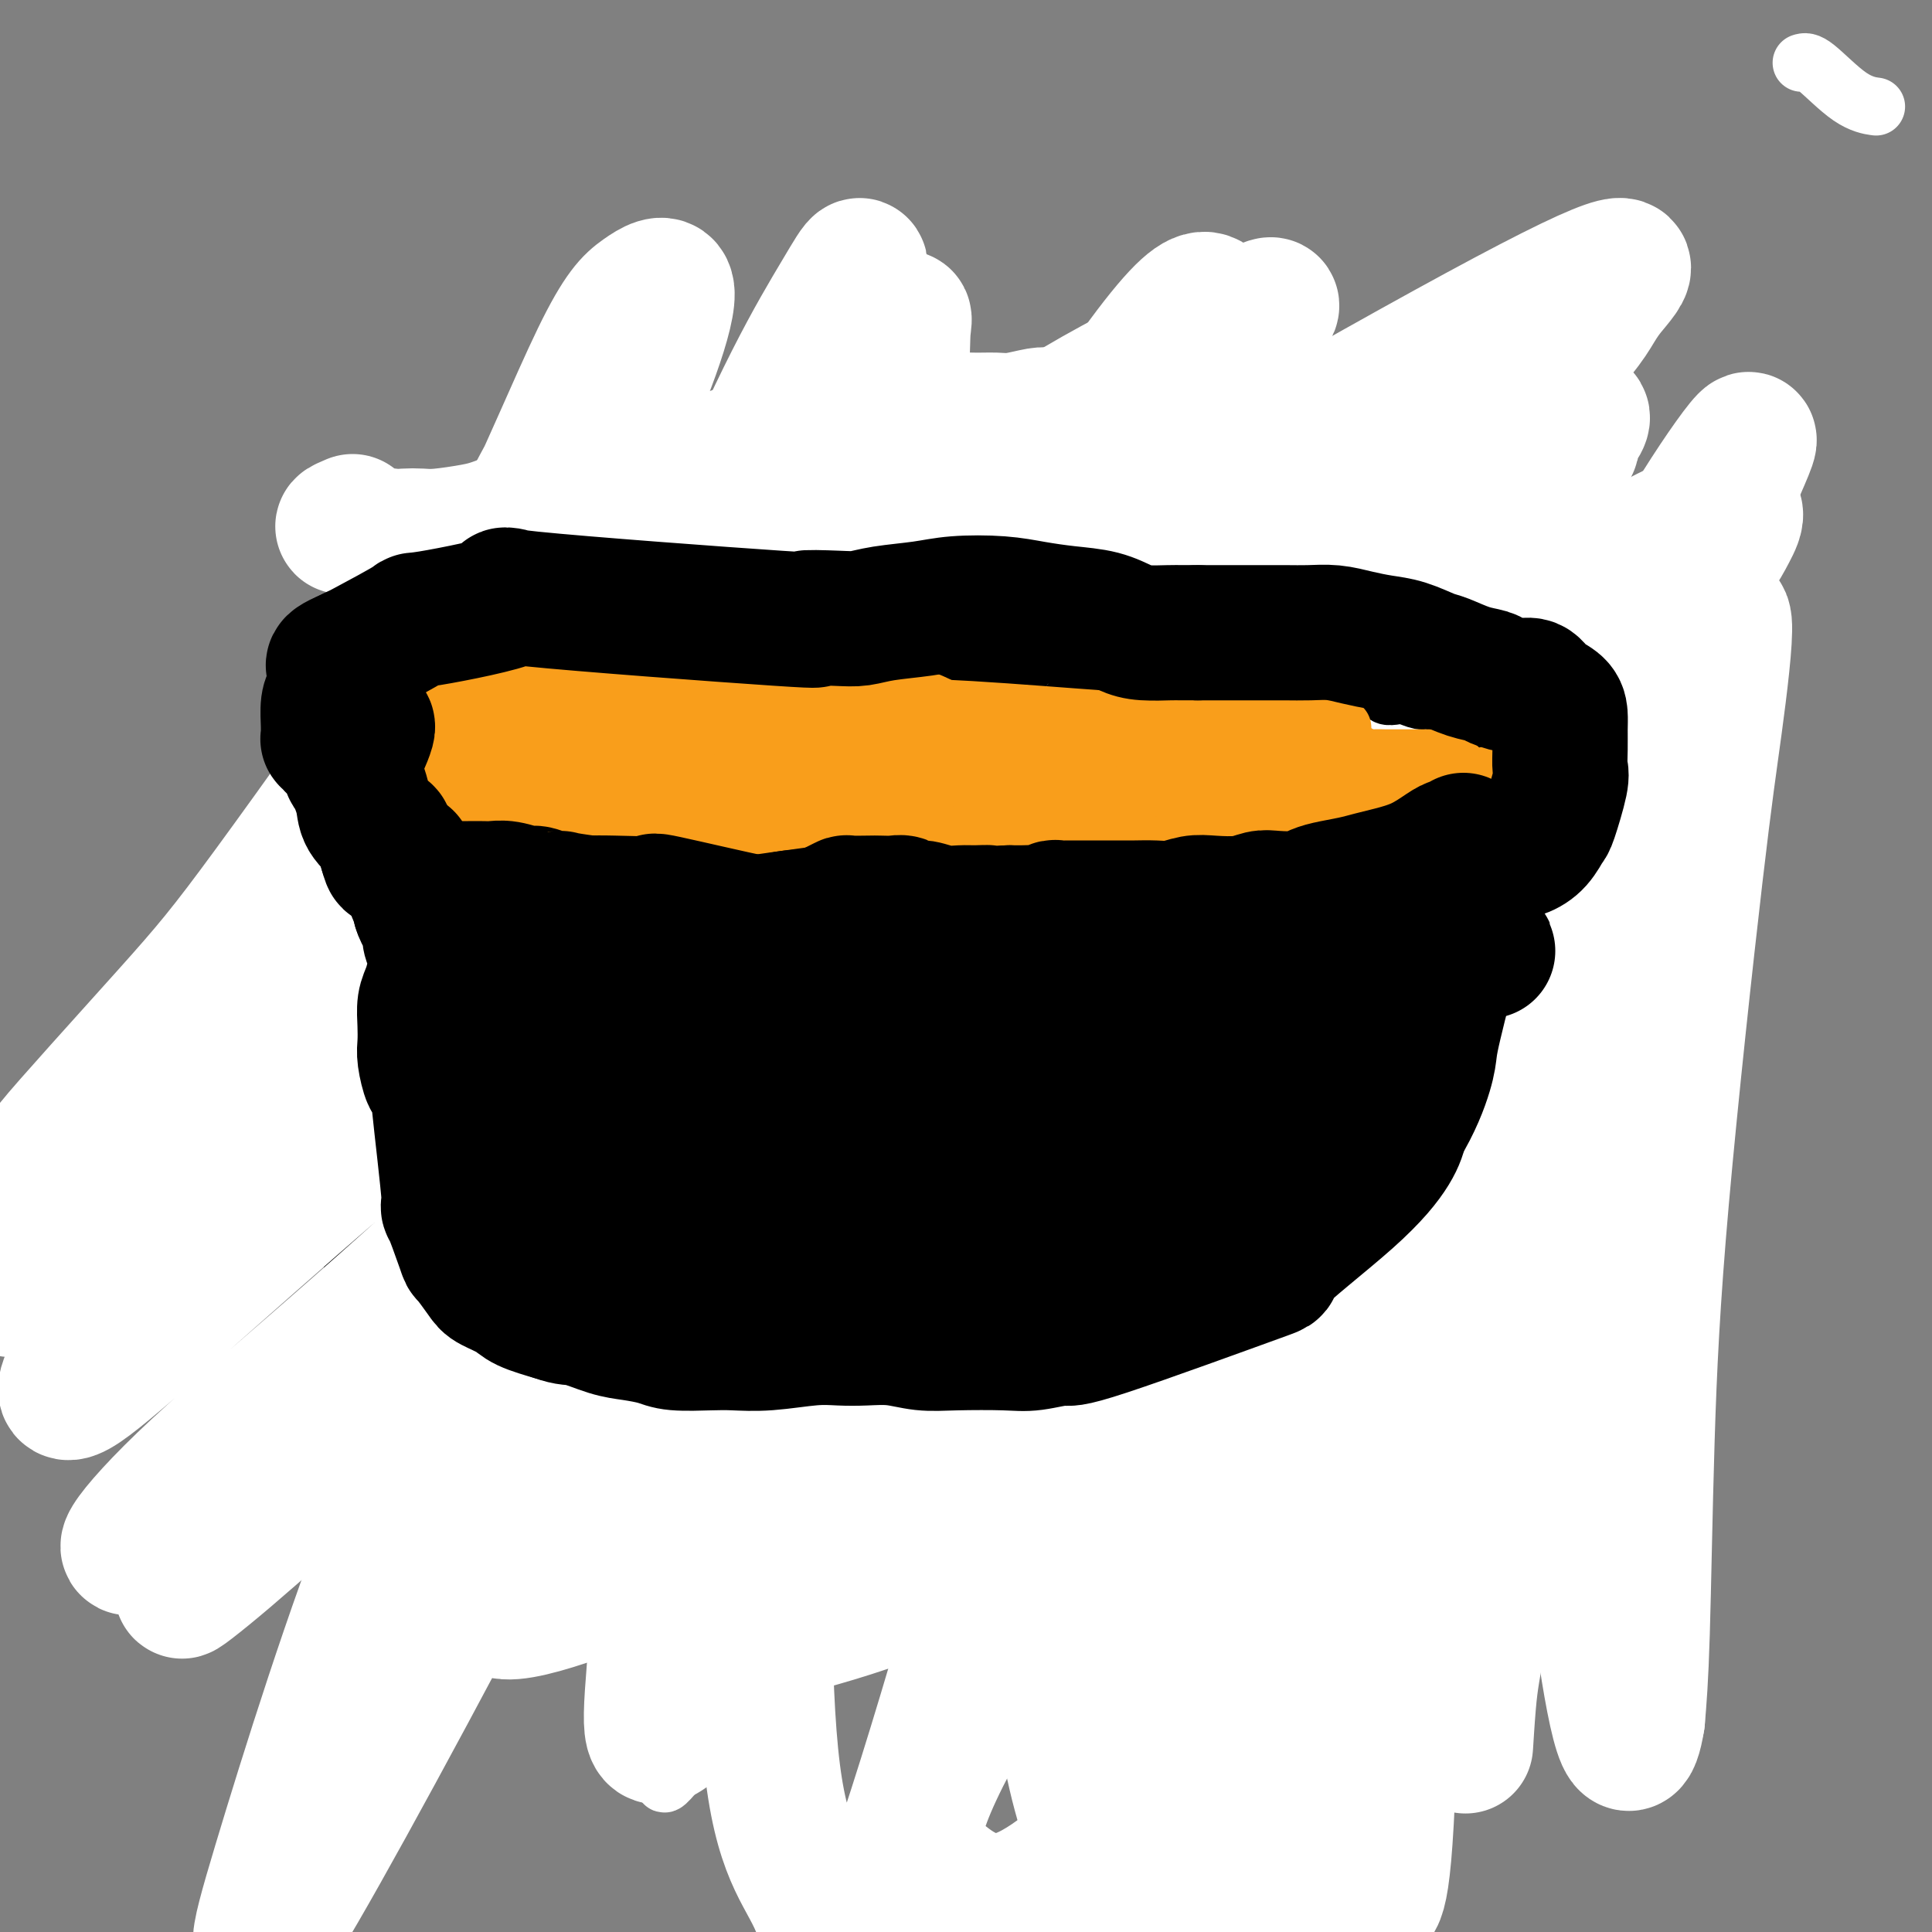 <svg viewBox='0 0 400 400' version='1.1' xmlns='http://www.w3.org/2000/svg' xmlns:xlink='http://www.w3.org/1999/xlink'><rect x="0" y="0" width="400" height="400" fill="#808080" stroke="none"/><g fill='none' stroke='#000000' stroke-width='28' stroke-linecap='round' stroke-linejoin='round'><path d='M119,115c0.520,-0.273 1.041,-0.545 1,-1c-0.041,-0.455 -0.642,-1.092 -1,-1c-0.358,0.092 -0.473,0.912 0,1c0.473,0.088 1.533,-0.557 3,-1c1.467,-0.443 3.339,-0.685 5,-1c1.661,-0.315 3.110,-0.704 5,-1c1.890,-0.296 4.220,-0.498 6,-1c1.780,-0.502 3.011,-1.305 6,-2c2.989,-0.695 7.735,-1.282 11,-2c3.265,-0.718 5.047,-1.569 7,-2c1.953,-0.431 4.075,-0.444 7,-1c2.925,-0.556 6.653,-1.656 9,-2c2.347,-0.344 3.314,0.066 7,0c3.686,-0.066 10.093,-0.609 14,-1c3.907,-0.391 5.315,-0.629 7,-1c1.685,-0.371 3.649,-0.874 7,-1c3.351,-0.126 8.090,0.124 11,0c2.910,-0.124 3.992,-0.622 7,-1c3.008,-0.378 7.941,-0.637 11,-1c3.059,-0.363 4.244,-0.829 6,-1c1.756,-0.171 4.084,-0.046 6,0c1.916,0.046 3.419,0.013 5,0c1.581,-0.013 3.239,-0.004 5,0c1.761,0.004 3.623,0.005 5,0c1.377,-0.005 2.268,-0.016 4,0c1.732,0.016 4.304,0.060 6,0c1.696,-0.060 2.517,-0.222 4,0c1.483,0.222 3.630,0.829 5,1c1.370,0.171 1.963,-0.094 3,0c1.037,0.094 2.519,0.547 4,1'/><path d='M295,97c8.015,0.328 4.553,0.147 4,0c-0.553,-0.147 1.802,-0.259 4,0c2.198,0.259 4.238,0.890 6,2c1.762,1.110 3.245,2.699 4,3c0.755,0.301 0.781,-0.686 2,2c1.219,2.686 3.632,9.045 5,12c1.368,2.955 1.691,2.506 2,3c0.309,0.494 0.605,1.932 1,3c0.395,1.068 0.891,1.768 1,3c0.109,1.232 -0.167,2.998 0,4c0.167,1.002 0.778,1.242 1,3c0.222,1.758 0.057,5.035 0,7c-0.057,1.965 -0.004,2.618 0,4c0.004,1.382 -0.042,3.495 0,5c0.042,1.505 0.171,2.404 0,5c-0.171,2.596 -0.641,6.889 -1,10c-0.359,3.111 -0.605,5.039 -1,7c-0.395,1.961 -0.937,3.954 -1,4c-0.063,0.046 0.354,-1.854 0,4c-0.354,5.854 -1.480,19.461 -2,25c-0.520,5.539 -0.434,3.011 -1,4c-0.566,0.989 -1.783,5.494 -3,10'/><path d='M316,217c-1.526,10.514 -0.842,4.799 -1,4c-0.158,-0.799 -1.158,3.319 -2,6c-0.842,2.681 -1.526,3.925 -2,5c-0.474,1.075 -0.739,1.982 -1,3c-0.261,1.018 -0.519,2.146 -1,3c-0.481,0.854 -1.185,1.435 -2,2c-0.815,0.565 -1.742,1.114 -3,2c-1.258,0.886 -2.846,2.110 -4,3c-1.154,0.890 -1.873,1.446 -3,2c-1.127,0.554 -2.661,1.105 -4,2c-1.339,0.895 -2.484,2.134 -5,3c-2.516,0.866 -6.405,1.360 -9,2c-2.595,0.640 -3.896,1.428 -5,2c-1.104,0.572 -2.010,0.930 -6,2c-3.990,1.070 -11.064,2.853 -15,4c-3.936,1.147 -4.734,1.659 -6,2c-1.266,0.341 -3.001,0.512 -6,1c-2.999,0.488 -7.262,1.294 -10,2c-2.738,0.706 -3.950,1.313 -7,2c-3.050,0.687 -7.937,1.455 -11,2c-3.063,0.545 -4.303,0.867 -6,1c-1.697,0.133 -3.853,0.076 -7,0c-3.147,-0.076 -7.285,-0.171 -10,0c-2.715,0.171 -4.006,0.609 -6,1c-1.994,0.391 -4.689,0.734 -7,1c-2.311,0.266 -4.238,0.456 -6,1c-1.762,0.544 -3.361,1.441 -5,2c-1.639,0.559 -3.320,0.779 -5,1'/><path d='M161,278c-10.677,1.571 -5.868,0.998 -5,1c0.868,0.002 -2.205,0.579 -4,1c-1.795,0.421 -2.313,0.687 -4,1c-1.687,0.313 -4.545,0.672 -6,1c-1.455,0.328 -1.508,0.625 -4,1c-2.492,0.375 -7.424,0.829 -10,1c-2.576,0.171 -2.795,0.060 -4,0c-1.205,-0.060 -3.394,-0.070 -5,0c-1.606,0.070 -2.628,0.218 -4,0c-1.372,-0.218 -3.094,-0.802 -4,-1c-0.906,-0.198 -0.996,-0.011 -2,0c-1.004,0.011 -2.922,-0.155 -4,0c-1.078,0.155 -1.315,0.631 -2,1c-0.685,0.369 -1.819,0.632 -4,1c-2.181,0.368 -5.411,0.841 -7,1c-1.589,0.159 -1.539,0.004 -2,0c-0.461,-0.004 -1.433,0.142 -2,0c-0.567,-0.142 -0.729,-0.574 -1,-1c-0.271,-0.426 -0.650,-0.847 -1,-1c-0.350,-0.153 -0.672,-0.038 -1,-1c-0.328,-0.962 -0.661,-3.003 -1,-5c-0.339,-1.997 -0.683,-3.952 -1,-6c-0.317,-2.048 -0.607,-4.190 -1,-6c-0.393,-1.810 -0.890,-3.289 -1,-5c-0.110,-1.711 0.166,-3.655 0,-5c-0.166,-1.345 -0.776,-2.093 -1,-4c-0.224,-1.907 -0.064,-4.973 0,-7c0.064,-2.027 0.032,-3.013 0,-4'/><path d='M80,241c-0.727,-5.915 -0.546,-2.202 0,-4c0.546,-1.798 1.456,-9.109 2,-13c0.544,-3.891 0.723,-4.364 1,-6c0.277,-1.636 0.651,-4.436 1,-7c0.349,-2.564 0.671,-4.891 1,-7c0.329,-2.109 0.665,-3.999 1,-7c0.335,-3.001 0.668,-7.112 1,-10c0.332,-2.888 0.663,-4.554 1,-6c0.337,-1.446 0.681,-2.672 1,-5c0.319,-2.328 0.615,-5.760 1,-8c0.385,-2.240 0.861,-3.290 1,-5c0.139,-1.710 -0.059,-4.082 0,-6c0.059,-1.918 0.376,-3.382 1,-5c0.624,-1.618 1.556,-3.389 2,-5c0.444,-1.611 0.399,-3.064 1,-5c0.601,-1.936 1.847,-4.357 3,-7c1.153,-2.643 2.211,-5.508 3,-8c0.789,-2.492 1.308,-4.612 2,-6c0.692,-1.388 1.555,-2.046 2,-3c0.445,-0.954 0.470,-2.204 1,-3c0.530,-0.796 1.566,-1.137 3,-1c1.434,0.137 3.267,0.754 4,1c0.733,0.246 0.367,0.123 0,0'/></g>
<g fill='none' stroke='#FFFFFF' stroke-width='28' stroke-linecap='round' stroke-linejoin='round'><path d='M325,147c0.302,-2.989 0.604,-5.978 -1,-9c-1.604,-3.022 -5.114,-6.077 -9,-6c-3.886,0.077 -8.149,3.285 -15,8c-6.851,4.715 -16.290,10.937 -25,17c-8.710,6.063 -16.692,11.969 -32,26c-15.308,14.031 -37.944,36.188 -53,52c-15.056,15.812 -22.532,25.277 -30,35c-7.468,9.723 -14.928,19.702 -18,27c-3.072,7.298 -1.757,11.914 2,12c3.757,0.086 9.956,-4.357 18,-10c8.044,-5.643 17.932,-12.484 29,-21c11.068,-8.516 23.317,-18.707 36,-30c12.683,-11.293 25.802,-23.688 38,-35c12.198,-11.312 23.477,-21.541 38,-37c14.523,-15.459 32.289,-36.146 42,-48c9.711,-11.854 11.366,-14.873 13,-18c1.634,-3.127 3.248,-6.360 -5,-3c-8.248,3.360 -26.359,13.314 -42,23c-15.641,9.686 -28.812,19.103 -45,31c-16.188,11.897 -35.392,26.272 -51,38c-15.608,11.728 -27.621,20.808 -49,39c-21.379,18.192 -52.123,45.495 -67,60c-14.877,14.505 -13.888,16.213 -13,17c0.888,0.787 1.675,0.654 10,-7c8.325,-7.654 24.189,-22.830 38,-36c13.811,-13.170 25.568,-24.334 39,-37c13.432,-12.666 28.539,-26.833 44,-41c15.461,-14.167 31.274,-28.333 45,-41c13.726,-12.667 25.363,-23.833 37,-35'/><path d='M299,118c37.455,-35.234 24.594,-24.817 23,-24c-1.594,0.817 8.081,-7.964 5,-8c-3.081,-0.036 -18.918,8.674 -31,16c-12.082,7.326 -20.410,13.267 -42,29c-21.590,15.733 -56.443,41.257 -81,60c-24.557,18.743 -38.817,30.704 -54,44c-15.183,13.296 -31.289,27.926 -45,40c-13.711,12.074 -25.028,21.590 -33,29c-7.972,7.410 -12.598,12.712 -14,15c-1.402,2.288 0.419,1.563 3,0c2.581,-1.563 5.923,-3.962 21,-17c15.077,-13.038 41.890,-36.714 61,-53c19.110,-16.286 30.517,-25.183 54,-45c23.483,-19.817 59.042,-50.556 83,-70c23.958,-19.444 36.315,-27.595 48,-37c11.685,-9.405 22.697,-20.066 28,-26c5.303,-5.934 4.898,-7.143 8,-11c3.102,-3.857 9.711,-10.364 -16,3c-25.711,13.364 -83.741,46.598 -118,68c-34.259,21.402 -44.746,30.970 -59,43c-14.254,12.030 -32.275,26.521 -53,44c-20.725,17.479 -44.155,37.948 -57,50c-12.845,12.052 -15.106,15.689 -16,18c-0.894,2.311 -0.422,3.297 3,1c3.422,-2.297 9.795,-7.876 19,-16c9.205,-8.124 21.243,-18.793 33,-29c11.757,-10.207 23.234,-19.952 43,-38c19.766,-18.048 47.822,-44.397 67,-62c19.178,-17.603 29.480,-26.458 39,-35c9.520,-8.542 18.260,-16.771 27,-25'/><path d='M245,82c29.756,-27.992 16.147,-17.972 8,-13c-8.147,4.972 -10.831,4.897 -19,9c-8.169,4.103 -21.822,12.383 -36,22c-14.178,9.617 -28.882,20.571 -45,33c-16.118,12.429 -33.649,26.333 -49,39c-15.351,12.667 -28.523,24.098 -45,39c-16.477,14.902 -36.259,33.277 -46,43c-9.741,9.723 -9.442,10.796 -10,12c-0.558,1.204 -1.971,2.539 3,-4c4.971,-6.539 16.328,-20.952 27,-34c10.672,-13.048 20.658,-24.733 32,-38c11.342,-13.267 24.041,-28.118 36,-42c11.959,-13.882 23.180,-26.794 35,-38c11.820,-11.206 24.241,-20.704 20,-16c-4.241,4.704 -25.142,23.611 -49,47c-23.858,23.389 -50.672,51.261 -65,66c-14.328,14.739 -16.170,16.343 -21,21c-4.830,4.657 -12.649,12.365 -10,9c2.649,-3.365 15.764,-17.802 24,-27c8.236,-9.198 11.592,-13.156 21,-26c9.408,-12.844 24.866,-34.574 35,-49c10.134,-14.426 14.943,-21.547 20,-29c5.057,-7.453 10.361,-15.237 14,-21c3.639,-5.763 5.611,-9.504 6,-11c0.389,-1.496 -0.806,-0.748 -2,0'/><path d='M129,74c-0.769,0.122 -4.691,5.926 -8,11c-3.309,5.074 -6.006,9.419 -11,19c-4.994,9.581 -12.284,24.399 -17,34c-4.716,9.601 -6.858,13.983 -8,19c-1.142,5.017 -1.285,10.667 0,12c1.285,1.333 3.999,-1.652 7,-6c3.001,-4.348 6.290,-10.061 10,-17c3.710,-6.939 7.842,-15.106 12,-24c4.158,-8.894 8.342,-18.515 12,-27c3.658,-8.485 6.790,-15.835 9,-22c2.210,-6.165 3.498,-11.146 3,-13c-0.498,-1.854 -2.782,-0.579 -5,1c-2.218,1.579 -4.370,3.464 -9,13c-4.630,9.536 -11.740,26.724 -17,37c-5.260,10.276 -8.671,13.640 -13,35c-4.329,21.360 -9.575,60.715 -11,77c-1.425,16.285 0.973,9.499 11,-6c10.027,-15.499 27.684,-39.712 37,-54c9.316,-14.288 10.292,-18.651 16,-32c5.708,-13.349 16.148,-35.684 22,-49c5.852,-13.316 7.116,-17.612 8,-21c0.884,-3.388 1.388,-5.868 1,-6c-0.388,-0.132 -1.669,2.085 -4,6c-2.331,3.915 -5.713,9.530 -10,18c-4.287,8.470 -9.479,19.796 -14,31c-4.521,11.204 -8.371,22.286 -15,44c-6.629,21.714 -16.037,54.061 -21,75c-4.963,20.939 -5.482,30.469 -6,40'/><path d='M108,269c-0.931,11.284 -0.258,19.493 1,21c1.258,1.507 3.100,-3.688 5,-10c1.900,-6.312 3.857,-13.742 6,-23c2.143,-9.258 4.473,-20.345 7,-33c2.527,-12.655 5.253,-26.877 8,-41c2.747,-14.123 5.517,-28.145 8,-40c2.483,-11.855 4.681,-21.542 6,-30c1.319,-8.458 1.761,-15.689 1,-17c-0.761,-1.311 -2.724,3.296 -5,4c-2.276,0.704 -4.865,-2.496 -14,32c-9.135,34.496 -24.817,106.689 -32,145c-7.183,38.311 -5.866,42.739 -4,43c1.866,0.261 4.281,-3.647 6,-10c1.719,-6.353 2.742,-15.153 6,-33c3.258,-17.847 8.750,-44.742 14,-65c5.250,-20.258 10.259,-33.881 15,-47c4.741,-13.119 9.214,-25.735 18,-43c8.786,-17.265 21.883,-39.177 28,-49c6.117,-9.823 5.252,-7.555 5,-5c-0.252,2.555 0.108,5.397 -1,11c-1.108,5.603 -3.684,13.966 -6,21c-2.316,7.034 -4.372,12.738 -9,29c-4.628,16.262 -11.828,43.080 -17,64c-5.172,20.920 -8.316,35.940 -11,53c-2.684,17.060 -4.910,36.160 -6,52c-1.090,15.840 -1.045,28.420 -1,41'/><path d='M136,339c-1.613,19.880 -2.145,23.079 3,19c5.145,-4.079 15.968,-15.437 23,-26c7.032,-10.563 10.272,-20.331 14,-30c3.728,-9.669 7.942,-19.241 15,-39c7.058,-19.759 16.959,-49.707 24,-71c7.041,-21.293 11.221,-33.930 16,-48c4.779,-14.070 10.157,-29.572 14,-42c3.843,-12.428 6.151,-21.780 7,-28c0.849,-6.220 0.241,-9.307 -1,-11c-1.241,-1.693 -3.113,-1.991 -9,5c-5.887,6.991 -15.790,21.272 -23,35c-7.210,13.728 -11.729,26.903 -16,41c-4.271,14.097 -8.296,29.115 -14,51c-5.704,21.885 -13.089,50.637 -10,80c3.089,29.363 16.650,59.335 23,68c6.350,8.665 5.488,-3.979 8,-17c2.512,-13.021 8.398,-26.418 12,-39c3.602,-12.582 4.920,-24.347 7,-36c2.080,-11.653 4.922,-23.193 10,-41c5.078,-17.807 12.391,-41.879 18,-57c5.609,-15.121 9.513,-21.289 13,-27c3.487,-5.711 6.555,-10.963 9,-14c2.445,-3.037 4.266,-3.858 5,-2c0.734,1.858 0.382,6.395 0,11c-0.382,4.605 -0.795,9.278 -4,23c-3.205,13.722 -9.201,36.492 -13,54c-3.799,17.508 -5.399,29.754 -7,42'/><path d='M260,240c-4.664,26.989 -4.323,29.463 -5,41c-0.677,11.537 -2.371,32.139 -2,42c0.371,9.861 2.807,8.982 5,7c2.193,-1.982 4.142,-5.067 7,-11c2.858,-5.933 6.625,-14.713 11,-26c4.375,-11.287 9.360,-25.080 14,-38c4.640,-12.920 8.936,-24.965 17,-46c8.064,-21.035 19.896,-51.059 28,-70c8.104,-18.941 12.480,-26.801 17,-34c4.520,-7.199 9.183,-13.739 10,-14c0.817,-0.261 -2.213,5.756 -6,15c-3.787,9.244 -8.331,21.714 -13,37c-4.669,15.286 -9.464,33.387 -14,53c-4.536,19.613 -8.814,40.738 -12,60c-3.186,19.262 -5.282,36.661 -7,51c-1.718,14.339 -3.059,25.617 -4,32c-0.941,6.383 -1.481,7.871 -2,14c-0.519,6.129 -1.016,16.900 0,-3c1.016,-19.900 3.545,-70.470 11,-111c7.455,-40.530 19.835,-71.019 27,-87c7.165,-15.981 9.115,-17.456 11,-20c1.885,-2.544 3.703,-6.159 4,-3c0.297,3.159 -0.929,13.091 -2,21c-1.071,7.909 -1.989,13.793 -4,31c-2.011,17.207 -5.116,45.736 -7,67c-1.884,21.264 -2.546,35.263 -3,50c-0.454,14.737 -0.701,30.210 -1,40c-0.299,9.790 -0.649,13.895 -1,18'/><path d='M339,356c-2.245,14.118 -5.356,-4.585 -8,-24c-2.644,-19.415 -4.821,-39.540 -6,-57c-1.179,-17.460 -1.358,-32.255 -1,-47c0.358,-14.745 1.255,-29.442 2,-42c0.745,-12.558 1.338,-22.979 2,-30c0.662,-7.021 1.394,-10.642 -5,5c-6.394,15.642 -19.912,50.549 -27,95c-7.088,44.451 -7.744,98.447 -9,121c-1.256,22.553 -3.112,13.662 -4,19c-0.888,5.338 -0.807,24.906 -6,-7c-5.193,-31.906 -15.661,-115.287 -18,-157c-2.339,-41.713 3.452,-41.757 7,-48c3.548,-6.243 4.854,-18.683 6,-25c1.146,-6.317 2.133,-6.509 1,2c-1.133,8.509 -4.387,25.720 -6,42c-1.613,16.280 -1.587,31.629 -2,47c-0.413,15.371 -1.267,30.763 0,57c1.267,26.237 4.653,63.318 7,85c2.347,21.682 3.653,27.964 4,32c0.347,4.036 -0.265,5.825 -2,1c-1.735,-4.825 -4.592,-16.265 -7,-32c-2.408,-15.735 -4.367,-35.764 -6,-56c-1.633,-20.236 -2.940,-40.679 0,-71c2.940,-30.321 10.126,-70.520 15,-94c4.874,-23.480 7.437,-30.240 10,-37'/><path d='M286,135c3.069,-11.554 5.743,-21.940 4,-13c-1.743,8.940 -7.902,37.207 -12,59c-4.098,21.793 -6.136,37.112 -8,57c-1.864,19.888 -3.554,44.343 -5,68c-1.446,23.657 -2.647,46.515 -3,66c-0.353,19.485 0.142,35.596 -3,46c-3.142,10.404 -9.920,15.099 -15,11c-5.080,-4.099 -8.462,-16.992 -12,-30c-3.538,-13.008 -7.232,-26.129 -8,-53c-0.768,-26.871 1.391,-67.490 5,-98c3.609,-30.510 8.670,-50.910 14,-66c5.330,-15.090 10.929,-24.869 18,-49c7.071,-24.131 15.612,-62.612 13,-24c-2.612,38.612 -16.379,154.318 -23,212c-6.621,57.682 -6.095,57.342 -7,61c-0.905,3.658 -3.240,11.316 -6,13c-2.760,1.684 -5.945,-2.605 -9,-9c-3.055,-6.395 -5.982,-14.897 -8,-27c-2.018,-12.103 -3.129,-27.809 -4,-43c-0.871,-15.191 -1.504,-29.868 2,-55c3.504,-25.132 11.143,-60.721 17,-83c5.857,-22.279 9.931,-31.249 14,-40c4.069,-8.751 8.132,-17.284 10,-20c1.868,-2.716 1.541,0.384 0,6c-1.541,5.616 -4.298,13.747 -8,25c-3.702,11.253 -8.351,25.626 -13,40'/><path d='M239,189c-6.021,21.001 -10.573,38.002 -14,53c-3.427,14.998 -5.727,27.992 -14,59c-8.273,31.008 -22.517,80.029 -30,98c-7.483,17.971 -8.204,4.890 -11,-3c-2.796,-7.890 -7.666,-10.589 -10,-29c-2.334,-18.411 -2.131,-52.532 0,-77c2.131,-24.468 6.190,-39.281 11,-56c4.810,-16.719 10.373,-35.342 16,-51c5.627,-15.658 11.320,-28.349 16,-38c4.680,-9.651 8.348,-16.262 11,-21c2.652,-4.738 4.287,-7.604 2,-5c-2.287,2.604 -8.495,10.678 -15,20c-6.505,9.322 -13.305,19.891 -21,32c-7.695,12.109 -16.285,25.756 -27,46c-10.715,20.244 -23.557,47.084 -41,81c-17.443,33.916 -39.488,74.909 -50,93c-10.512,18.091 -9.492,13.281 -4,-5c5.492,-18.281 15.455,-50.032 24,-71c8.545,-20.968 15.670,-31.154 23,-43c7.330,-11.846 14.863,-25.352 27,-41c12.137,-15.648 28.878,-33.439 40,-44c11.122,-10.561 16.625,-13.892 22,-17c5.375,-3.108 10.623,-5.993 14,-7c3.377,-1.007 4.885,-0.136 4,2c-0.885,2.136 -4.161,5.537 -8,10c-3.839,4.463 -8.240,9.990 -19,21c-10.760,11.010 -27.880,27.505 -45,44'/><path d='M140,240c-23.786,22.868 -47.250,42.539 -63,56c-15.750,13.461 -23.787,20.712 -30,26c-6.213,5.288 -10.602,8.613 -9,7c1.602,-1.613 9.193,-8.164 17,-15c7.807,-6.836 15.828,-13.955 24,-21c8.172,-7.045 16.495,-14.015 33,-25c16.505,-10.985 41.190,-25.986 57,-35c15.810,-9.014 22.743,-12.040 36,-17c13.257,-4.960 32.838,-11.853 44,-15c11.162,-3.147 13.904,-2.549 17,-2c3.096,0.549 6.545,1.049 7,3c0.455,1.951 -2.085,5.352 -4,7c-1.915,1.648 -3.205,1.543 -37,24c-33.795,22.457 -100.096,67.476 -126,86c-25.904,18.524 -11.412,10.551 -6,9c5.412,-1.551 1.743,3.318 3,5c1.257,1.682 7.440,0.177 14,-2c6.560,-2.177 13.497,-5.027 21,-8c7.503,-2.973 15.572,-6.068 29,-13c13.428,-6.932 32.215,-17.700 45,-25c12.785,-7.300 19.566,-11.131 26,-15c6.434,-3.869 12.520,-7.774 18,-12c5.480,-4.226 10.356,-8.772 12,-11c1.644,-2.228 0.058,-2.138 -2,-2c-2.058,0.138 -4.588,0.325 -9,2c-4.412,1.675 -10.706,4.837 -17,8'/><path d='M240,255c-6.603,3.583 -14.611,8.540 -22,13c-7.389,4.460 -14.159,8.423 -25,16c-10.841,7.577 -25.755,18.767 -35,26c-9.245,7.233 -12.823,10.507 -16,14c-3.177,3.493 -5.954,7.203 -5,10c0.954,2.797 5.638,4.681 11,5c5.362,0.319 11.403,-0.928 19,-3c7.597,-2.072 16.751,-4.968 26,-9c9.249,-4.032 18.592,-9.199 28,-15c9.408,-5.801 18.882,-12.236 27,-18c8.118,-5.764 14.880,-10.859 23,-18c8.120,-7.141 17.597,-16.329 22,-22c4.403,-5.671 3.730,-7.824 4,-10c0.270,-2.176 1.483,-4.374 -1,-4c-2.483,0.374 -8.661,3.322 -15,8c-6.339,4.678 -12.839,11.087 -17,14c-4.161,2.913 -5.983,2.331 -19,21c-13.017,18.669 -37.230,56.590 -48,77c-10.770,20.410 -8.099,23.309 -4,27c4.099,3.691 9.624,8.175 17,6c7.376,-2.175 16.601,-11.009 25,-19c8.399,-7.991 15.971,-15.140 19,-18c3.029,-2.860 1.514,-1.430 0,0'/><path d='M73,108c-1.055,0.445 -2.109,0.890 -2,1c0.109,0.110 1.383,-0.114 2,0c0.617,0.114 0.577,0.567 2,1c1.423,0.433 4.310,0.845 6,1c1.690,0.155 2.184,0.053 3,0c0.816,-0.053 1.953,-0.057 3,0c1.047,0.057 2.004,0.173 4,0c1.996,-0.173 5.032,-0.637 7,-1c1.968,-0.363 2.870,-0.625 4,-1c1.130,-0.375 2.488,-0.864 5,-2c2.512,-1.136 6.176,-2.921 9,-4c2.824,-1.079 4.806,-1.453 7,-2c2.194,-0.547 4.599,-1.267 7,-2c2.401,-0.733 4.797,-1.478 7,-2c2.203,-0.522 4.212,-0.821 6,-1c1.788,-0.179 3.356,-0.238 6,-1c2.644,-0.762 6.364,-2.228 9,-3c2.636,-0.772 4.187,-0.852 6,-1c1.813,-0.148 3.887,-0.365 7,-1c3.113,-0.635 7.263,-1.687 10,-2c2.737,-0.313 4.061,0.113 6,0c1.939,-0.113 4.495,-0.766 7,-1c2.505,-0.234 4.961,-0.049 7,0c2.039,0.049 3.661,-0.040 5,0c1.339,0.040 2.395,0.207 4,0c1.605,-0.207 3.760,-0.787 5,-1c1.240,-0.213 1.565,-0.057 2,0c0.435,0.057 0.982,0.016 2,0c1.018,-0.016 2.509,-0.008 4,0'/><path d='M223,86c10.464,-0.928 4.124,-0.248 2,0c-2.124,0.248 -0.033,0.065 1,0c1.033,-0.065 1.009,-0.012 1,0c-0.009,0.012 -0.002,-0.018 0,0c0.002,0.018 0.001,0.085 0,0c-0.001,-0.085 -0.000,-0.322 0,0c0.000,0.322 0.000,1.202 0,1c-0.000,-0.202 -0.000,-1.486 0,-2c0.000,-0.514 0.000,-0.257 0,0'/><path d='M328,269c-0.002,-0.410 -0.004,-0.820 0,-1c0.004,-0.180 0.013,-0.129 0,-1c-0.013,-0.871 -0.050,-2.664 0,-3c0.050,-0.336 0.185,0.786 1,-1c0.815,-1.786 2.308,-6.480 3,-10c0.692,-3.520 0.582,-5.866 1,-8c0.418,-2.134 1.364,-4.056 2,-9c0.636,-4.944 0.962,-12.912 1,-17c0.038,-4.088 -0.214,-4.298 0,-8c0.214,-3.702 0.892,-10.897 1,-15c0.108,-4.103 -0.356,-5.116 0,-9c0.356,-3.884 1.531,-10.641 2,-14c0.469,-3.359 0.234,-3.321 1,-8c0.766,-4.679 2.535,-14.074 4,-20c1.465,-5.926 2.627,-8.384 3,-10c0.373,-1.616 -0.044,-2.391 0,-3c0.044,-0.609 0.548,-1.053 1,-2c0.452,-0.947 0.853,-2.398 1,-3c0.147,-0.602 0.040,-0.354 0,0c-0.040,0.354 -0.011,0.816 0,1c0.011,0.184 0.006,0.092 0,0'/></g>
<g fill='none' stroke='#FFFFFF' stroke-width='12' stroke-linecap='round' stroke-linejoin='round'><path d='M373,13c0.625,-0.196 1.250,-0.393 3,1c1.750,1.393 4.625,4.375 7,6c2.375,1.625 4.250,1.893 5,2c0.750,0.107 0.375,0.054 0,0'/><path d='M137,161c-0.455,0.026 -0.911,0.051 -1,0c-0.089,-0.051 0.187,-0.179 0,0c-0.187,0.179 -0.837,0.663 -1,1c-0.163,0.337 0.163,0.526 0,1c-0.163,0.474 -0.814,1.234 -1,2c-0.186,0.766 0.094,1.538 0,3c-0.094,1.462 -0.561,3.615 -1,5c-0.439,1.385 -0.849,2.003 -1,3c-0.151,0.997 -0.044,2.372 0,4c0.044,1.628 0.026,3.509 0,5c-0.026,1.491 -0.060,2.594 0,4c0.060,1.406 0.216,3.117 0,5c-0.216,1.883 -0.802,3.939 -1,6c-0.198,2.061 -0.009,4.127 0,6c0.009,1.873 -0.164,3.553 0,6c0.164,2.447 0.664,5.662 1,8c0.336,2.338 0.508,3.801 1,5c0.492,1.199 1.303,2.136 2,4c0.697,1.864 1.278,4.656 2,7c0.722,2.344 1.584,4.241 2,6c0.416,1.759 0.386,3.382 1,5c0.614,1.618 1.872,3.231 3,5c1.128,1.769 2.125,3.693 3,5c0.875,1.307 1.629,1.996 4,3c2.371,1.004 6.358,2.323 9,3c2.642,0.677 3.940,0.714 7,1c3.060,0.286 7.884,0.823 11,1c3.116,0.177 4.526,-0.004 7,0c2.474,0.004 6.012,0.193 9,0c2.988,-0.193 5.425,-0.770 8,-1c2.575,-0.230 5.287,-0.115 8,0'/><path d='M209,264c9.401,0.063 11.403,0.221 15,0c3.597,-0.221 8.790,-0.822 12,-1c3.210,-0.178 4.437,0.067 7,0c2.563,-0.067 6.461,-0.444 9,-1c2.539,-0.556 3.720,-1.289 5,-2c1.280,-0.711 2.660,-1.399 4,-2c1.340,-0.601 2.640,-1.116 4,-2c1.360,-0.884 2.780,-2.136 4,-3c1.220,-0.864 2.242,-1.340 3,-2c0.758,-0.660 1.254,-1.503 2,-2c0.746,-0.497 1.744,-0.648 2,-1c0.256,-0.352 -0.229,-0.907 0,-1c0.229,-0.093 1.171,0.275 2,-1c0.829,-1.275 1.547,-4.192 2,-6c0.453,-1.808 0.643,-2.508 1,-4c0.357,-1.492 0.880,-3.775 1,-5c0.120,-1.225 -0.164,-1.392 0,-3c0.164,-1.608 0.775,-4.658 1,-7c0.225,-2.342 0.064,-3.975 0,-6c-0.064,-2.025 -0.032,-4.442 0,-7c0.032,-2.558 0.064,-5.257 0,-7c-0.064,-1.743 -0.223,-2.529 0,-6c0.223,-3.471 0.829,-9.627 1,-13c0.171,-3.373 -0.094,-3.964 0,-5c0.094,-1.036 0.547,-2.518 1,-4'/><path d='M285,173c0.750,-9.655 1.125,-4.792 1,-3c-0.125,1.792 -0.750,0.512 -1,0c-0.250,-0.512 -0.125,-0.256 0,0'/></g>
<g fill='none' stroke='#000000' stroke-width='12' stroke-linecap='round' stroke-linejoin='round'><path d='M122,157c0.898,-0.641 1.796,-1.282 2,-2c0.204,-0.718 -0.286,-1.514 -1,-2c-0.714,-0.486 -1.652,-0.664 -2,-1c-0.348,-0.336 -0.107,-0.831 0,-1c0.107,-0.169 0.080,-0.011 0,0c-0.080,0.011 -0.214,-0.127 0,0c0.214,0.127 0.775,0.517 1,1c0.225,0.483 0.113,1.060 0,2c-0.113,0.940 -0.226,2.243 0,3c0.226,0.757 0.792,0.968 1,3c0.208,2.032 0.059,5.886 0,8c-0.059,2.114 -0.026,2.489 0,6c0.026,3.511 0.045,10.158 0,14c-0.045,3.842 -0.156,4.878 0,7c0.156,2.122 0.577,5.330 1,8c0.423,2.670 0.846,4.803 2,8c1.154,3.197 3.037,7.459 4,10c0.963,2.541 1.006,3.360 2,6c0.994,2.640 2.939,7.100 4,10c1.061,2.900 1.236,4.239 2,6c0.764,1.761 2.115,3.943 3,6c0.885,2.057 1.304,3.990 2,6c0.696,2.010 1.669,4.096 3,6c1.331,1.904 3.019,3.624 4,5c0.981,1.376 1.254,2.408 3,4c1.746,1.592 4.965,3.744 7,5c2.035,1.256 2.886,1.615 5,2c2.114,0.385 5.492,0.796 8,1c2.508,0.204 4.145,0.201 6,0c1.855,-0.201 3.927,-0.601 6,-1'/><path d='M185,277c5.144,-0.030 5.503,-1.104 7,-2c1.497,-0.896 4.131,-1.615 7,-3c2.869,-1.385 5.974,-3.437 8,-5c2.026,-1.563 2.972,-2.638 7,-6c4.028,-3.362 11.137,-9.011 16,-13c4.863,-3.989 7.481,-6.318 10,-8c2.519,-1.682 4.941,-2.716 7,-4c2.059,-1.284 3.755,-2.818 5,-4c1.245,-1.182 2.039,-2.011 3,-3c0.961,-0.989 2.088,-2.136 3,-3c0.912,-0.864 1.607,-1.444 2,-2c0.393,-0.556 0.484,-1.087 1,-2c0.516,-0.913 1.459,-2.206 2,-3c0.541,-0.794 0.681,-1.088 1,-2c0.319,-0.912 0.818,-2.440 1,-3c0.182,-0.560 0.049,-0.150 0,0c-0.049,0.150 -0.013,0.040 0,0c0.013,-0.040 0.004,-0.011 0,0c-0.004,0.011 -0.001,0.004 0,0c0.001,-0.004 0.001,-0.003 0,0c-0.001,0.003 -0.003,0.009 0,0c0.003,-0.009 0.011,-0.033 0,0c-0.011,0.033 -0.041,0.124 0,0c0.041,-0.124 0.155,-0.464 0,-1c-0.155,-0.536 -0.577,-1.268 -1,-2'/><path d='M264,211c0.155,-1.237 0.042,-0.330 0,0c-0.042,0.330 -0.011,0.085 0,0c0.011,-0.085 0.004,-0.008 0,0c-0.004,0.008 -0.005,-0.053 0,0c0.005,0.053 0.015,0.220 0,0c-0.015,-0.220 -0.057,-0.829 0,-1c0.057,-0.171 0.213,0.095 0,0c-0.213,-0.095 -0.794,-0.550 -1,-1c-0.206,-0.450 -0.037,-0.893 0,-1c0.037,-0.107 -0.057,0.123 0,0c0.057,-0.123 0.264,-0.600 0,-1c-0.264,-0.400 -0.998,-0.724 -1,-1c-0.002,-0.276 0.729,-0.505 1,-1c0.271,-0.495 0.082,-1.255 0,-2c-0.082,-0.745 -0.059,-1.474 0,-2c0.059,-0.526 0.152,-0.849 0,-2c-0.152,-1.151 -0.549,-3.132 -1,-4c-0.451,-0.868 -0.956,-0.624 -1,-1c-0.044,-0.376 0.373,-1.370 0,-2c-0.373,-0.630 -1.535,-0.894 -2,-1c-0.465,-0.106 -0.232,-0.053 0,0'/></g>
<g fill='none' stroke='#FFFFFF' stroke-width='12' stroke-linecap='round' stroke-linejoin='round'><path d='M304,207c-1.608,-2.116 -3.216,-4.231 -6,-5c-2.784,-0.769 -6.745,-0.190 -13,4c-6.255,4.190 -14.804,11.993 -22,19c-7.196,7.007 -13.039,13.217 -20,21c-6.961,7.783 -15.041,17.137 -24,27c-8.959,9.863 -18.798,20.234 -28,31c-9.202,10.766 -17.768,21.928 -25,31c-7.232,9.072 -13.130,16.054 -18,22c-4.870,5.946 -8.713,10.855 -10,12c-1.287,1.145 -0.019,-1.473 1,-4c1.019,-2.527 1.790,-4.963 7,-14c5.210,-9.037 14.858,-24.674 23,-37c8.142,-12.326 14.778,-21.340 22,-32c7.222,-10.660 15.030,-22.964 23,-35c7.970,-12.036 16.100,-23.802 24,-35c7.900,-11.198 15.569,-21.827 22,-31c6.431,-9.173 11.624,-16.890 17,-25c5.376,-8.110 10.934,-16.612 13,-20c2.066,-3.388 0.639,-1.661 -1,0c-1.639,1.661 -3.489,3.258 -11,12c-7.511,8.742 -20.682,24.630 -31,38c-10.318,13.370 -17.782,24.222 -27,37c-9.218,12.778 -20.190,27.483 -30,41c-9.810,13.517 -18.457,25.847 -26,37c-7.543,11.153 -13.982,21.128 -19,29c-5.018,7.872 -8.615,13.642 -10,17c-1.385,3.358 -0.559,4.303 2,2c2.559,-2.303 6.851,-7.854 12,-14c5.149,-6.146 11.156,-12.885 21,-25c9.844,-12.115 23.527,-29.604 41,-50c17.473,-20.396 38.737,-43.698 60,-67'/><path d='M271,193c25.260,-29.055 21.411,-23.693 24,-26c2.589,-2.307 11.616,-12.284 17,-18c5.384,-5.716 7.126,-7.171 6,-6c-1.126,1.171 -5.118,4.970 -11,11c-5.882,6.030 -13.652,14.293 -21,22c-7.348,7.707 -14.273,14.858 -28,30c-13.727,15.142 -34.255,38.274 -48,54c-13.745,15.726 -20.705,24.046 -28,33c-7.295,8.954 -14.924,18.543 -21,26c-6.076,7.457 -10.598,12.781 -13,16c-2.402,3.219 -2.684,4.333 -3,5c-0.316,0.667 -0.666,0.886 6,-7c6.666,-7.886 20.348,-23.877 26,-31c5.652,-7.123 3.274,-5.378 25,-31c21.726,-25.622 67.555,-78.609 84,-98c16.445,-19.391 3.506,-5.184 -4,3c-7.506,8.184 -9.580,10.346 -14,15c-4.420,4.654 -11.187,11.799 -22,25c-10.813,13.201 -25.673,32.458 -35,45c-9.327,12.542 -13.123,18.369 -18,26c-4.877,7.631 -10.836,17.067 -13,21c-2.164,3.933 -0.532,2.364 2,0c2.532,-2.364 5.963,-5.522 11,-11c5.037,-5.478 11.681,-13.274 19,-22c7.319,-8.726 15.312,-18.380 24,-28c8.688,-9.620 18.070,-19.205 27,-28c8.930,-8.795 17.409,-16.798 25,-24c7.591,-7.202 14.296,-13.601 21,-20'/><path d='M309,175c21.172,-21.419 9.600,-8.467 1,0c-8.600,8.467 -14.230,12.450 -22,19c-7.770,6.550 -17.679,15.668 -28,25c-10.321,9.332 -21.052,18.878 -32,29c-10.948,10.122 -22.112,20.819 -32,30c-9.888,9.181 -18.502,16.845 -25,23c-6.498,6.155 -10.882,10.800 -14,14c-3.118,3.200 -4.972,4.954 -2,2c2.972,-2.954 10.768,-10.616 17,-17c6.232,-6.384 10.898,-11.489 22,-24c11.102,-12.511 28.640,-32.429 41,-46c12.360,-13.571 19.541,-20.797 27,-29c7.459,-8.203 15.194,-17.385 19,-22c3.806,-4.615 3.683,-4.662 8,-10c4.317,-5.338 13.074,-15.965 -3,0c-16.074,15.965 -56.978,58.524 -77,80c-20.022,21.476 -19.160,21.869 -26,30c-6.840,8.131 -21.381,23.999 -29,32c-7.619,8.001 -8.317,8.136 -9,8c-0.683,-0.136 -1.351,-0.543 0,-4c1.351,-3.457 4.722,-9.966 7,-14c2.278,-4.034 3.465,-5.595 15,-23c11.535,-17.405 33.419,-50.653 44,-67c10.581,-16.347 9.860,-15.792 11,-18c1.140,-2.208 4.141,-7.180 3,-8c-1.141,-0.820 -6.422,2.510 -12,7c-5.578,4.490 -11.451,10.140 -18,17c-6.549,6.860 -13.775,14.930 -21,23'/><path d='M174,232c-9.451,10.259 -13.577,15.906 -18,22c-4.423,6.094 -9.143,12.636 -12,17c-2.857,4.364 -3.850,6.550 -3,6c0.850,-0.550 3.544,-3.836 7,-9c3.456,-5.164 7.674,-12.205 12,-19c4.326,-6.795 8.762,-13.344 15,-24c6.238,-10.656 14.280,-25.419 19,-34c4.720,-8.581 6.118,-10.978 6,-13c-0.118,-2.022 -1.751,-3.668 -5,-3c-3.249,0.668 -8.115,3.649 -14,8c-5.885,4.351 -12.788,10.072 -20,17c-7.212,6.928 -14.731,15.062 -22,23c-7.269,7.938 -14.287,15.679 -19,22c-4.713,6.321 -7.120,11.222 -13,19c-5.880,7.778 -15.232,18.435 2,-1c17.232,-19.435 61.046,-68.961 83,-93c21.954,-24.039 22.046,-22.591 10,-13c-12.046,9.591 -36.231,27.324 -50,38c-13.769,10.676 -17.124,14.296 -26,24c-8.876,9.704 -23.274,25.494 -28,30c-4.726,4.506 0.220,-2.270 4,-8c3.780,-5.730 6.395,-10.412 11,-17c4.605,-6.588 11.201,-15.081 17,-23c5.799,-7.919 10.800,-15.262 16,-23c5.200,-7.738 10.600,-15.869 16,-24'/><path d='M162,154c10.334,-15.972 4.169,-8.403 1,-6c-3.169,2.403 -3.342,-0.360 -8,3c-4.658,3.360 -13.802,12.842 -21,20c-7.198,7.158 -12.452,11.993 -17,17c-4.548,5.007 -8.392,10.186 -11,14c-2.608,3.814 -3.979,6.263 -4,7c-0.021,0.737 1.310,-0.240 3,-2c1.690,-1.760 3.740,-4.304 10,-12c6.260,-7.696 16.729,-20.543 24,-30c7.271,-9.457 11.343,-15.522 15,-21c3.657,-5.478 6.899,-10.368 9,-15c2.101,-4.632 3.060,-9.006 1,-9c-2.060,0.006 -7.140,4.393 -10,6c-2.860,1.607 -3.501,0.433 -16,14c-12.499,13.567 -36.856,41.875 -48,57c-11.144,15.125 -9.073,17.066 -7,18c2.073,0.934 4.150,0.861 9,-1c4.850,-1.861 12.472,-5.510 18,-8c5.528,-2.490 8.960,-3.820 13,-6c4.040,-2.180 8.688,-5.209 12,-8c3.312,-2.791 5.290,-5.343 7,-8c1.710,-2.657 3.153,-5.420 4,-8c0.847,-2.580 1.097,-4.977 -1,-8c-2.097,-3.023 -6.540,-6.672 -11,-9c-4.460,-2.328 -8.938,-3.335 -13,-4c-4.062,-0.665 -7.709,-0.987 -12,1c-4.291,1.987 -9.226,6.282 -12,10c-2.774,3.718 -3.387,6.859 -4,10'/><path d='M93,176c-0.337,3.303 0.821,6.560 3,10c2.179,3.440 5.380,7.065 9,12c3.620,4.935 7.661,11.182 12,16c4.339,4.818 8.978,8.207 14,13c5.022,4.793 10.429,10.990 14,14c3.571,3.010 5.306,2.833 7,3c1.694,0.167 3.345,0.678 4,-1c0.655,-1.678 0.312,-5.546 -1,-9c-1.312,-3.454 -3.593,-6.493 -6,-10c-2.407,-3.507 -4.940,-7.482 -8,-13c-3.060,-5.518 -6.647,-12.580 -9,-16c-2.353,-3.420 -3.472,-3.198 -9,-15c-5.528,-11.802 -15.465,-35.627 -18,-29c-2.535,6.627 2.330,43.707 6,63c3.670,19.293 6.143,20.799 9,27c2.857,6.201 6.099,17.098 9,25c2.901,7.902 5.462,12.809 9,18c3.538,5.191 8.052,10.666 10,12c1.948,1.334 1.330,-1.472 0,-7c-1.330,-5.528 -3.371,-13.776 -5,-21c-1.629,-7.224 -2.845,-13.422 -5,-21c-2.155,-7.578 -5.248,-16.536 -8,-26c-2.752,-9.464 -5.164,-19.432 -7,-29c-1.836,-9.568 -3.096,-18.734 -4,-27c-0.904,-8.266 -1.452,-15.633 -2,-23'/><path d='M117,142c-1.534,-12.488 -2.369,-18.709 -3,-23c-0.631,-4.291 -1.057,-6.652 -2,-7c-0.943,-0.348 -2.402,1.317 -3,5c-0.598,3.683 -0.334,9.383 0,16c0.334,6.617 0.737,14.149 2,23c1.263,8.851 3.387,19.019 6,29c2.613,9.981 5.715,19.774 9,29c3.285,9.226 6.752,17.884 10,25c3.248,7.116 6.278,12.691 11,18c4.722,5.309 11.135,10.352 15,13c3.865,2.648 5.183,2.901 7,2c1.817,-0.901 4.133,-2.955 4,-7c-0.133,-4.045 -2.715,-10.081 -3,-12c-0.285,-1.919 1.726,0.278 -6,-17c-7.726,-17.278 -25.191,-54.031 -34,-75c-8.809,-20.969 -8.963,-26.152 -8,-22c0.963,4.152 3.044,17.641 5,27c1.956,9.359 3.787,14.589 6,22c2.213,7.411 4.809,17.004 7,27c2.191,9.996 3.977,20.397 6,30c2.023,9.603 4.282,18.410 7,29c2.718,10.590 5.893,22.962 8,29c2.107,6.038 3.144,5.741 4,6c0.856,0.259 1.530,1.074 1,-2c-0.530,-3.074 -2.265,-10.037 -4,-17'/><path d='M162,290c-1.466,-6.660 -3.630,-13.808 -6,-22c-2.370,-8.192 -4.945,-17.426 -7,-27c-2.055,-9.574 -3.591,-19.488 -5,-28c-1.409,-8.512 -2.690,-15.621 -4,-21c-1.310,-5.379 -2.648,-9.029 -5,-14c-2.352,-4.971 -5.719,-11.264 -8,-15c-2.281,-3.736 -3.476,-4.917 -4,-6c-0.524,-1.083 -0.377,-2.070 0,0c0.377,2.070 0.984,7.198 2,12c1.016,4.802 2.439,9.280 4,15c1.561,5.720 3.258,12.683 5,20c1.742,7.317 3.530,14.990 6,23c2.470,8.010 5.623,16.359 7,22c1.377,5.641 0.977,8.574 8,19c7.023,10.426 21.468,28.346 26,36c4.532,7.654 -0.848,5.044 -3,4c-2.152,-1.044 -1.076,-0.522 0,0'/><path d='M106,169c0.226,0.110 0.453,0.220 0,0c-0.453,-0.220 -1.585,-0.771 -2,-1c-0.415,-0.229 -0.111,-0.136 0,0c0.111,0.136 0.030,0.315 0,1c-0.030,0.685 -0.008,1.876 0,3c0.008,1.124 0.001,2.181 0,3c-0.001,0.819 0.004,1.401 0,3c-0.004,1.599 -0.016,4.214 0,6c0.016,1.786 0.061,2.742 0,4c-0.061,1.258 -0.227,2.817 0,5c0.227,2.183 0.849,4.989 1,7c0.151,2.011 -0.169,3.227 0,5c0.169,1.773 0.825,4.104 1,6c0.175,1.896 -0.132,3.356 0,5c0.132,1.644 0.702,3.472 1,5c0.298,1.528 0.324,2.757 1,5c0.676,2.243 2.002,5.500 3,8c0.998,2.500 1.668,4.244 2,6c0.332,1.756 0.327,3.523 1,6c0.673,2.477 2.026,5.664 3,8c0.974,2.336 1.570,3.822 2,5c0.430,1.178 0.695,2.050 1,3c0.305,0.950 0.649,1.980 1,3c0.351,1.020 0.709,2.030 1,3c0.291,0.970 0.515,1.900 1,3c0.485,1.100 1.230,2.371 2,3c0.770,0.629 1.565,0.616 2,1c0.435,0.384 0.508,1.165 1,2c0.492,0.835 1.402,1.725 2,2c0.598,0.275 0.885,-0.064 1,0c0.115,0.064 0.057,0.532 0,1'/><path d='M131,280c1.244,0.733 0.356,-1.933 0,-3c-0.356,-1.067 -0.178,-0.533 0,0'/></g>
<g fill='none' stroke='#000000' stroke-width='12' stroke-linecap='round' stroke-linejoin='round'><path d='M100,175c-1.384,-1.273 -2.767,-2.546 -3,-4c-0.233,-1.454 0.685,-3.090 1,-4c0.315,-0.910 0.028,-1.096 0,-1c-0.028,0.096 0.202,0.474 0,1c-0.202,0.526 -0.838,1.201 -1,2c-0.162,0.799 0.149,1.724 0,3c-0.149,1.276 -0.757,2.904 -1,4c-0.243,1.096 -0.122,1.662 0,3c0.122,1.338 0.246,3.449 0,5c-0.246,1.551 -0.862,2.543 -1,4c-0.138,1.457 0.201,3.378 0,5c-0.201,1.622 -0.940,2.944 -1,9c-0.060,6.056 0.561,16.847 1,24c0.439,7.153 0.695,10.669 1,13c0.305,2.331 0.659,3.478 1,5c0.341,1.522 0.669,3.419 1,5c0.331,1.581 0.664,2.846 1,4c0.336,1.154 0.675,2.196 1,3c0.325,0.804 0.636,1.371 1,2c0.364,0.629 0.782,1.320 1,2c0.218,0.680 0.235,1.347 1,2c0.765,0.653 2.277,1.291 3,2c0.723,0.709 0.658,1.489 1,2c0.342,0.511 1.092,0.753 2,1c0.908,0.247 1.974,0.499 3,1c1.026,0.501 2.013,1.250 3,2'/><path d='M115,270c2.564,1.665 2.473,0.827 3,1c0.527,0.173 1.671,1.357 3,2c1.329,0.643 2.843,0.747 4,1c1.157,0.253 1.956,0.657 3,1c1.044,0.343 2.331,0.627 3,1c0.669,0.373 0.718,0.836 1,1c0.282,0.164 0.797,0.028 1,0c0.203,-0.028 0.093,0.053 0,0c-0.093,-0.053 -0.169,-0.238 0,0c0.169,0.238 0.581,0.899 1,1c0.419,0.101 0.844,-0.357 1,0c0.156,0.357 0.045,1.531 0,2c-0.045,0.469 -0.022,0.235 0,0'/><path d='M126,276c-0.167,-0.002 -0.335,-0.004 0,0c0.335,0.004 1.171,0.015 2,0c0.829,-0.015 1.650,-0.056 3,0c1.350,0.056 3.227,0.210 5,0c1.773,-0.210 3.440,-0.785 5,-1c1.560,-0.215 3.011,-0.072 4,0c0.989,0.072 1.514,0.072 3,0c1.486,-0.072 3.933,-0.215 6,0c2.067,0.215 3.753,0.790 5,1c1.247,0.210 2.056,0.056 4,0c1.944,-0.056 5.024,-0.015 7,0c1.976,0.015 2.849,0.005 4,0c1.151,-0.005 2.580,-0.005 4,0c1.420,0.005 2.832,0.015 4,0c1.168,-0.015 2.093,-0.057 3,0c0.907,0.057 1.797,0.211 3,0c1.203,-0.211 2.718,-0.789 4,-1c1.282,-0.211 2.332,-0.057 3,0c0.668,0.057 0.956,0.016 2,0c1.044,-0.016 2.846,-0.008 4,0c1.154,0.008 1.662,0.017 2,0c0.338,-0.017 0.506,-0.060 1,0c0.494,0.060 1.315,0.222 2,0c0.685,-0.222 1.234,-0.829 2,-1c0.766,-0.171 1.749,0.094 3,0c1.251,-0.094 2.772,-0.547 4,-1c1.228,-0.453 2.164,-0.905 3,-1c0.836,-0.095 1.571,0.167 3,0c1.429,-0.167 3.551,-0.762 5,-1c1.449,-0.238 2.224,-0.119 3,0'/><path d='M229,271c6.692,-0.786 2.922,-0.252 3,0c0.078,0.252 4.002,0.222 6,0c1.998,-0.222 2.068,-0.638 3,-1c0.932,-0.362 2.725,-0.671 4,-1c1.275,-0.329 2.033,-0.676 3,-1c0.967,-0.324 2.142,-0.623 3,-1c0.858,-0.377 1.399,-0.833 2,-1c0.601,-0.167 1.261,-0.046 2,0c0.739,0.046 1.557,0.016 2,0c0.443,-0.016 0.512,-0.017 1,0c0.488,0.017 1.395,0.051 2,0c0.605,-0.051 0.907,-0.187 2,-1c1.093,-0.813 2.978,-2.304 4,-3c1.022,-0.696 1.180,-0.597 2,-1c0.820,-0.403 2.303,-1.308 3,-2c0.697,-0.692 0.608,-1.172 1,-2c0.392,-0.828 1.264,-2.005 2,-3c0.736,-0.995 1.335,-1.809 2,-3c0.665,-1.191 1.397,-2.760 2,-3c0.603,-0.240 1.079,0.847 3,-3c1.921,-3.847 5.288,-12.629 7,-17c1.712,-4.371 1.769,-4.331 2,-5c0.231,-0.669 0.638,-2.048 1,-3c0.362,-0.952 0.681,-1.476 1,-2'/><path d='M292,218c1.940,-4.696 1.289,-2.935 1,-3c-0.289,-0.065 -0.217,-1.957 0,-3c0.217,-1.043 0.580,-1.236 1,-2c0.420,-0.764 0.897,-2.100 1,-3c0.103,-0.900 -0.170,-1.363 0,-2c0.170,-0.637 0.782,-1.448 1,-2c0.218,-0.552 0.043,-0.844 0,-2c-0.043,-1.156 0.045,-3.177 0,-4c-0.045,-0.823 -0.222,-0.449 0,-1c0.222,-0.551 0.844,-2.028 1,-3c0.156,-0.972 -0.154,-1.440 0,-2c0.154,-0.560 0.774,-1.211 1,-2c0.226,-0.789 0.060,-1.717 0,-2c-0.060,-0.283 -0.012,0.080 0,0c0.012,-0.080 -0.011,-0.603 0,-1c0.011,-0.397 0.056,-0.669 0,-1c-0.056,-0.331 -0.211,-0.720 0,-1c0.211,-0.280 0.790,-0.450 1,-1c0.210,-0.550 0.053,-1.481 0,-2c-0.053,-0.519 -0.000,-0.625 0,-1c0.000,-0.375 -0.051,-1.018 0,-2c0.051,-0.982 0.206,-2.303 0,-3c-0.206,-0.697 -0.773,-0.771 -1,-1c-0.227,-0.229 -0.113,-0.615 0,-1'/><path d='M298,173c0.931,-6.957 0.259,-1.850 0,0c-0.259,1.850 -0.106,0.443 0,0c0.106,-0.443 0.166,0.078 0,0c-0.166,-0.078 -0.556,-0.754 -1,-1c-0.444,-0.246 -0.941,-0.062 -1,0c-0.059,0.062 0.321,0.003 0,0c-0.321,-0.003 -1.343,0.052 -2,0c-0.657,-0.052 -0.948,-0.210 -1,0c-0.052,0.210 0.134,0.788 0,1c-0.134,0.212 -0.587,0.057 -1,0c-0.413,-0.057 -0.784,-0.015 -1,0c-0.216,0.015 -0.277,0.004 -1,0c-0.723,-0.004 -2.107,-0.001 -3,0c-0.893,0.001 -1.293,-0.002 -2,0c-0.707,0.002 -1.720,0.008 -2,0c-0.280,-0.008 0.174,-0.030 0,0c-0.174,0.030 -0.977,0.113 -1,0c-0.023,-0.113 0.735,-0.423 -1,0c-1.735,0.423 -5.962,1.577 -8,2c-2.038,0.423 -1.886,0.113 -3,0c-1.114,-0.113 -3.492,-0.031 -5,0c-1.508,0.031 -2.145,0.009 -3,0c-0.855,-0.009 -1.927,-0.004 -3,0'/><path d='M259,175c-6.857,0.313 -4.498,0.094 -4,0c0.498,-0.094 -0.863,-0.064 -2,0c-1.137,0.064 -2.050,0.164 -3,0c-0.950,-0.164 -1.939,-0.590 -3,-1c-1.061,-0.410 -2.195,-0.803 -3,-1c-0.805,-0.197 -1.280,-0.196 -2,0c-0.720,0.196 -1.683,0.589 -3,1c-1.317,0.411 -2.987,0.841 -4,1c-1.013,0.159 -1.370,0.047 -3,0c-1.630,-0.047 -4.533,-0.028 -6,0c-1.467,0.028 -1.497,0.064 -2,0c-0.503,-0.064 -1.477,-0.228 -3,0c-1.523,0.228 -3.593,0.850 -5,1c-1.407,0.150 -2.151,-0.171 -3,0c-0.849,0.171 -1.804,0.833 -3,1c-1.196,0.167 -2.635,-0.161 -4,0c-1.365,0.161 -2.658,0.810 -4,1c-1.342,0.190 -2.734,-0.081 -5,0c-2.266,0.081 -5.404,0.513 -6,1c-0.596,0.487 1.352,1.030 -5,1c-6.352,-0.030 -21.003,-0.632 -27,-1c-5.997,-0.368 -3.339,-0.501 -5,0c-1.661,0.501 -7.639,1.635 -11,2c-3.361,0.365 -4.103,-0.039 -5,0c-0.897,0.039 -1.948,0.519 -3,1'/><path d='M135,182c-17.362,1.376 -6.267,0.316 -3,0c3.267,-0.316 -1.295,0.113 -4,0c-2.705,-0.113 -3.554,-0.766 -5,-1c-1.446,-0.234 -3.489,-0.049 -5,0c-1.511,0.049 -2.489,-0.038 -5,0c-2.511,0.038 -6.556,0.202 -9,0c-2.444,-0.202 -3.288,-0.771 -4,-1c-0.712,-0.229 -1.294,-0.118 -2,0c-0.706,0.118 -1.538,0.244 -2,0c-0.462,-0.244 -0.554,-0.858 -1,-1c-0.446,-0.142 -1.247,0.187 -2,0c-0.753,-0.187 -1.459,-0.890 -2,-1c-0.541,-0.110 -0.918,0.373 -2,0c-1.082,-0.373 -2.868,-1.602 -4,-2c-1.132,-0.398 -1.610,0.036 -2,0c-0.390,-0.036 -0.694,-0.543 -1,-1c-0.306,-0.457 -0.615,-0.865 -1,-1c-0.385,-0.135 -0.846,0.003 -1,0c-0.154,-0.003 -0.002,-0.148 -1,-1c-0.998,-0.852 -3.146,-2.411 -4,-3c-0.854,-0.589 -0.415,-0.210 -1,-1c-0.585,-0.790 -2.196,-2.751 -3,-4c-0.804,-1.249 -0.801,-1.785 -1,-3c-0.199,-1.215 -0.599,-3.107 -1,-5'/><path d='M69,157c-0.928,-2.421 -0.248,-1.972 0,-2c0.248,-0.028 0.065,-0.532 0,-1c-0.065,-0.468 -0.014,-0.898 0,-1c0.014,-0.102 -0.011,0.125 0,0c0.011,-0.125 0.058,-0.601 0,-1c-0.058,-0.399 -0.223,-0.722 0,-1c0.223,-0.278 0.832,-0.511 1,-1c0.168,-0.489 -0.105,-1.235 0,-2c0.105,-0.765 0.588,-1.549 1,-2c0.412,-0.451 0.754,-0.570 1,-1c0.246,-0.430 0.397,-1.171 1,-2c0.603,-0.829 1.658,-1.745 2,-2c0.342,-0.255 -0.031,0.151 0,0c0.031,-0.151 0.465,-0.859 1,-1c0.535,-0.141 1.172,0.285 2,0c0.828,-0.285 1.848,-1.281 3,-2c1.152,-0.719 2.437,-1.162 4,-2c1.563,-0.838 3.404,-2.070 5,-3c1.596,-0.930 2.946,-1.559 4,-2c1.054,-0.441 1.813,-0.694 3,-1c1.187,-0.306 2.801,-0.665 3,-1c0.199,-0.335 -1.019,-0.647 3,-1c4.019,-0.353 13.274,-0.749 17,-1c3.726,-0.251 1.922,-0.357 3,0c1.078,0.357 5.039,1.179 9,2'/><path d='M132,129c2.457,0.247 2.601,-0.135 3,0c0.399,0.135 1.053,0.785 3,1c1.947,0.215 5.187,-0.007 7,0c1.813,0.007 2.200,0.242 4,0c1.800,-0.242 5.013,-0.962 7,-1c1.987,-0.038 2.747,0.605 4,1c1.253,0.395 2.999,0.540 5,1c2.001,0.460 4.258,1.234 6,2c1.742,0.766 2.970,1.525 4,2c1.030,0.475 1.864,0.667 3,1c1.136,0.333 2.576,0.807 4,1c1.424,0.193 2.831,0.104 4,0c1.169,-0.104 2.099,-0.223 4,0c1.901,0.223 4.774,0.790 7,1c2.226,0.210 3.805,0.064 5,0c1.195,-0.064 2.006,-0.046 4,0c1.994,0.046 5.171,0.121 6,0c0.829,-0.121 -0.691,-0.439 3,0c3.691,0.439 12.591,1.634 16,2c3.409,0.366 1.325,-0.098 4,0c2.675,0.098 10.109,0.758 15,1c4.891,0.242 7.240,0.065 9,0c1.760,-0.065 2.931,-0.019 4,0c1.069,0.019 2.034,0.009 3,0'/><path d='M266,141c14.377,0.553 8.318,-0.063 7,0c-1.318,0.063 2.104,0.805 4,1c1.896,0.195 2.266,-0.158 3,0c0.734,0.158 1.834,0.826 3,1c1.166,0.174 2.399,-0.145 3,0c0.601,0.145 0.569,0.756 1,1c0.431,0.244 1.326,0.121 2,0c0.674,-0.121 1.129,-0.240 2,0c0.871,0.240 2.159,0.839 3,1c0.841,0.161 1.237,-0.115 2,0c0.763,0.115 1.895,0.621 3,1c1.105,0.379 2.184,0.631 3,1c0.816,0.369 1.370,0.856 2,1c0.630,0.144 1.336,-0.056 2,0c0.664,0.056 1.287,0.367 2,1c0.713,0.633 1.515,1.589 2,2c0.485,0.411 0.652,0.277 1,1c0.348,0.723 0.878,2.304 1,3c0.122,0.696 -0.163,0.506 0,1c0.163,0.494 0.773,1.671 1,2c0.227,0.329 0.072,-0.189 0,0c-0.072,0.189 -0.061,1.084 0,1c0.061,-0.084 0.171,-1.146 0,0c-0.171,1.146 -0.623,4.501 -1,6c-0.377,1.499 -0.679,1.143 -1,1c-0.321,-0.143 -0.660,-0.071 -1,0'/><path d='M310,166c-0.801,1.482 -1.303,1.186 -2,1c-0.697,-0.186 -1.588,-0.264 -2,0c-0.412,0.264 -0.345,0.869 -1,1c-0.655,0.131 -2.031,-0.212 -3,0c-0.969,0.212 -1.530,0.980 -2,1c-0.470,0.020 -0.849,-0.709 -1,-1c-0.151,-0.291 -0.076,-0.146 0,0'/><path d='M87,131c0.958,-1.189 1.916,-2.378 2,-3c0.084,-0.622 -0.705,-0.678 0,-1c0.705,-0.322 2.906,-0.910 4,-1c1.094,-0.090 1.082,0.318 2,0c0.918,-0.318 2.767,-1.362 4,-2c1.233,-0.638 1.852,-0.869 3,-1c1.148,-0.131 2.826,-0.163 4,0c1.174,0.163 1.846,0.520 3,1c1.154,0.480 2.791,1.082 4,2c1.209,0.918 1.989,2.151 3,3c1.011,0.849 2.253,1.314 4,2c1.747,0.686 4.000,1.593 6,2c2.000,0.407 3.746,0.315 5,0c1.254,-0.315 2.014,-0.854 3,-1c0.986,-0.146 2.196,0.100 3,0c0.804,-0.100 1.202,-0.548 2,-1c0.798,-0.452 1.996,-0.908 3,-1c1.004,-0.092 1.812,0.182 3,0c1.188,-0.182 2.754,-0.818 4,-1c1.246,-0.182 2.171,0.091 3,0c0.829,-0.091 1.562,-0.545 3,-1c1.438,-0.455 3.582,-0.910 5,-1c1.418,-0.090 2.111,0.186 3,0c0.889,-0.186 1.976,-0.834 3,-1c1.024,-0.166 1.986,0.151 3,0c1.014,-0.151 2.081,-0.772 3,-1c0.919,-0.228 1.691,-0.065 3,0c1.309,0.065 3.154,0.033 5,0'/><path d='M180,125c8.648,-1.282 3.268,-0.487 2,0c-1.268,0.487 1.577,0.666 4,1c2.423,0.334 4.424,0.821 6,1c1.576,0.179 2.725,0.048 4,0c1.275,-0.048 2.674,-0.014 4,0c1.326,0.014 2.580,0.007 4,0c1.420,-0.007 3.008,-0.013 4,0c0.992,0.013 1.389,0.046 3,0c1.611,-0.046 4.435,-0.170 6,0c1.565,0.170 1.869,0.634 3,1c1.131,0.366 3.087,0.635 4,1c0.913,0.365 0.783,0.826 1,1c0.217,0.174 0.782,0.061 1,0c0.218,-0.061 0.088,-0.069 1,0c0.912,0.069 2.864,0.214 5,0c2.136,-0.214 4.455,-0.787 7,-1c2.545,-0.213 5.315,-0.064 8,0c2.685,0.064 5.285,0.045 7,0c1.715,-0.045 2.546,-0.114 4,0c1.454,0.114 3.530,0.412 5,1c1.470,0.588 2.332,1.467 3,2c0.668,0.533 1.140,0.720 2,1c0.860,0.280 2.106,0.653 3,1c0.894,0.347 1.436,0.666 2,1c0.564,0.334 1.152,0.682 2,1c0.848,0.318 1.957,0.607 3,1c1.043,0.393 2.020,0.890 3,1c0.980,0.110 1.964,-0.166 3,0c1.036,0.166 2.125,0.776 3,1c0.875,0.224 1.536,0.064 2,0c0.464,-0.064 0.732,-0.032 1,0'/><path d='M290,139c5.595,1.952 3.582,1.833 3,2c-0.582,0.167 0.268,0.622 1,1c0.732,0.378 1.348,0.680 2,1c0.652,0.320 1.341,0.660 2,1c0.659,0.340 1.289,0.682 2,1c0.711,0.318 1.503,0.611 2,1c0.497,0.389 0.698,0.873 1,1c0.302,0.127 0.704,-0.102 1,0c0.296,0.102 0.485,0.534 1,1c0.515,0.466 1.356,0.965 2,1c0.644,0.035 1.090,-0.393 2,0c0.910,0.393 2.285,1.607 3,2c0.715,0.393 0.769,-0.034 1,0c0.231,0.034 0.640,0.530 1,1c0.360,0.470 0.671,0.914 1,1c0.329,0.086 0.677,-0.187 1,0c0.323,0.187 0.620,0.835 1,1c0.380,0.165 0.841,-0.151 1,0c0.159,0.151 0.016,0.770 0,1c-0.016,0.230 0.094,0.072 0,0c-0.094,-0.072 -0.393,-0.058 0,0c0.393,0.058 1.476,0.160 2,0c0.524,-0.160 0.487,-0.582 1,-1c0.513,-0.418 1.575,-0.834 2,-1c0.425,-0.166 0.212,-0.083 0,0'/></g>
<g fill='none' stroke='#F99E1B' stroke-width='12' stroke-linecap='round' stroke-linejoin='round'><path d='M301,160c0.510,-0.445 1.019,-0.890 1,-1c-0.019,-0.110 -0.567,0.114 -1,0c-0.433,-0.114 -0.750,-0.566 -1,-1c-0.250,-0.434 -0.433,-0.848 -1,-1c-0.567,-0.152 -1.520,-0.041 -2,0c-0.480,0.041 -0.488,0.011 -1,0c-0.512,-0.011 -1.527,-0.003 -2,0c-0.473,0.003 -0.402,0.002 -1,0c-0.598,-0.002 -1.863,-0.004 -3,0c-1.137,0.004 -2.145,0.015 -3,0c-0.855,-0.015 -1.558,-0.055 -3,0c-1.442,0.055 -3.624,0.207 -5,0c-1.376,-0.207 -1.946,-0.772 -3,-1c-1.054,-0.228 -2.591,-0.117 -4,0c-1.409,0.117 -2.691,0.242 -4,0c-1.309,-0.242 -2.647,-0.849 -4,-1c-1.353,-0.151 -2.721,0.156 -4,0c-1.279,-0.156 -2.469,-0.774 -4,-1c-1.531,-0.226 -3.402,-0.061 -5,0c-1.598,0.061 -2.924,0.016 -5,0c-2.076,-0.016 -4.903,-0.004 -7,0c-2.097,0.004 -3.464,0.000 -5,0c-1.536,-0.000 -3.241,0.004 -5,0c-1.759,-0.004 -3.574,-0.015 -5,0c-1.426,0.015 -2.464,0.056 -4,0c-1.536,-0.056 -3.569,-0.207 -5,0c-1.431,0.207 -2.259,0.774 -4,1c-1.741,0.226 -4.394,0.112 -6,0c-1.606,-0.112 -2.163,-0.223 -4,0c-1.837,0.223 -4.953,0.778 -7,1c-2.047,0.222 -3.023,0.111 -4,0'/><path d='M190,156c-10.928,0.308 -5.249,0.079 -4,0c1.249,-0.079 -1.933,-0.006 -4,0c-2.067,0.006 -3.019,-0.055 -4,0c-0.981,0.055 -1.991,0.226 -3,0c-1.009,-0.226 -2.016,-0.848 -4,-1c-1.984,-0.152 -4.946,0.165 -7,0c-2.054,-0.165 -3.199,-0.814 -5,-1c-1.801,-0.186 -4.256,0.091 -6,0c-1.744,-0.091 -2.777,-0.549 -4,-1c-1.223,-0.451 -2.635,-0.894 -4,-1c-1.365,-0.106 -2.683,0.125 -4,0c-1.317,-0.125 -2.633,-0.606 -4,-1c-1.367,-0.394 -2.783,-0.702 -4,-1c-1.217,-0.298 -2.233,-0.588 -6,-1c-3.767,-0.412 -10.285,-0.948 -13,-1c-2.715,-0.052 -1.626,0.378 -2,0c-0.374,-0.378 -2.210,-1.565 -3,-2c-0.790,-0.435 -0.535,-0.116 -1,0c-0.465,0.116 -1.650,0.031 -2,0c-0.350,-0.031 0.137,-0.008 -1,0c-1.137,0.008 -3.896,0.002 -5,0c-1.104,-0.002 -0.552,-0.001 0,0'/><path d='M84,157c-0.095,2.101 -0.190,4.202 0,6c0.190,1.798 0.664,3.294 1,4c0.336,0.706 0.533,0.622 2,0c1.467,-0.622 4.203,-1.783 6,-3c1.797,-1.217 2.656,-2.491 3,-3c0.344,-0.509 0.172,-0.255 0,0'/><path d='M109,142c-0.117,-1.736 -0.233,-3.472 -1,-4c-0.767,-0.528 -2.184,0.154 -3,0c-0.816,-0.154 -1.030,-1.142 -2,0c-0.970,1.142 -2.694,4.413 -4,7c-1.306,2.587 -2.193,4.488 -3,6c-0.807,1.512 -1.534,2.634 -2,4c-0.466,1.366 -0.673,2.976 -1,4c-0.327,1.024 -0.775,1.463 -1,2c-0.225,0.537 -0.226,1.174 0,1c0.226,-0.174 0.678,-1.159 1,-2c0.322,-0.841 0.515,-1.538 2,-4c1.485,-2.462 4.261,-6.688 6,-10c1.739,-3.312 2.439,-5.710 3,-8c0.561,-2.290 0.982,-4.473 1,-5c0.018,-0.527 -0.369,0.604 -1,2c-0.631,1.396 -1.507,3.059 -3,5c-1.493,1.941 -3.602,4.160 -5,6c-1.398,1.840 -2.085,3.300 -3,5c-0.915,1.700 -2.057,3.639 -3,5c-0.943,1.361 -1.685,2.145 -2,3c-0.315,0.855 -0.202,1.780 0,2c0.202,0.220 0.492,-0.265 1,-1c0.508,-0.735 1.235,-1.721 2,-3c0.765,-1.279 1.568,-2.850 2,-4c0.432,-1.150 0.491,-1.880 1,-3c0.509,-1.120 1.466,-2.630 2,-4c0.534,-1.370 0.644,-2.600 1,-4c0.356,-1.400 0.959,-2.972 1,-4c0.041,-1.028 -0.479,-1.514 -1,-2'/><path d='M97,136c-0.011,-1.440 -0.539,-0.041 -1,1c-0.461,1.041 -0.855,1.722 -2,3c-1.145,1.278 -3.039,3.153 -5,6c-1.961,2.847 -3.987,6.667 -5,9c-1.013,2.333 -1.011,3.179 -1,4c0.011,0.821 0.033,1.615 0,2c-0.033,0.385 -0.121,0.360 0,0c0.121,-0.360 0.449,-1.055 1,-2c0.551,-0.945 1.324,-2.140 2,-3c0.676,-0.860 1.255,-1.386 2,-3c0.745,-1.614 1.657,-4.317 2,-6c0.343,-1.683 0.117,-2.345 1,-4c0.883,-1.655 2.876,-4.303 0,-2c-2.876,2.303 -10.622,9.556 -14,13c-3.378,3.444 -2.388,3.078 0,2c2.388,-1.078 6.173,-2.869 8,-4c1.827,-1.131 1.695,-1.604 2,-2c0.305,-0.396 1.045,-0.717 2,-2c0.955,-1.283 2.123,-3.529 3,-5c0.877,-1.471 1.462,-2.168 2,-3c0.538,-0.832 1.030,-1.801 1,-3c-0.030,-1.199 -0.580,-2.628 -1,-3c-0.420,-0.372 -0.710,0.314 -1,1'/><path d='M93,135c0.049,-1.567 -1.830,1.016 -3,3c-1.170,1.984 -1.631,3.369 -2,5c-0.369,1.631 -0.645,3.509 -1,5c-0.355,1.491 -0.787,2.595 -1,4c-0.213,1.405 -0.207,3.109 0,4c0.207,0.891 0.614,0.968 1,1c0.386,0.032 0.751,0.021 2,-1c1.249,-1.021 3.382,-3.050 5,-5c1.618,-1.950 2.723,-3.820 4,-6c1.277,-2.180 2.727,-4.669 4,-7c1.273,-2.331 2.368,-4.503 3,-6c0.632,-1.497 0.802,-2.319 1,-3c0.198,-0.681 0.424,-1.221 0,0c-0.424,1.221 -1.498,4.201 -3,6c-1.502,1.799 -3.434,2.415 -4,7c-0.566,4.585 0.232,13.139 1,16c0.768,2.861 1.505,0.031 4,-4c2.495,-4.031 6.747,-9.262 9,-12c2.253,-2.738 2.508,-2.983 3,-4c0.492,-1.017 1.220,-2.806 2,-4c0.780,-1.194 1.611,-1.794 0,0c-1.611,1.794 -5.665,5.983 -8,9c-2.335,3.017 -2.953,4.862 -4,7c-1.047,2.138 -2.524,4.569 -4,7'/><path d='M102,157c-3.265,5.564 -3.426,7.973 -2,9c1.426,1.027 4.439,0.671 6,0c1.561,-0.671 1.670,-1.658 4,-5c2.330,-3.342 6.883,-9.041 9,-12c2.117,-2.959 1.800,-3.180 2,-4c0.200,-0.820 0.917,-2.238 1,-3c0.083,-0.762 -0.469,-0.866 -1,-1c-0.531,-0.134 -1.041,-0.296 -2,0c-0.959,0.296 -2.368,1.049 -4,3c-1.632,1.951 -3.489,5.098 -5,8c-1.511,2.902 -2.678,5.559 -3,7c-0.322,1.441 0.199,1.667 -2,5c-2.199,3.333 -7.118,9.772 0,4c7.118,-5.772 26.272,-23.755 34,-31c7.728,-7.245 4.028,-3.753 2,-2c-2.028,1.753 -2.386,1.768 -4,3c-1.614,1.232 -4.485,3.682 -7,6c-2.515,2.318 -4.675,4.506 -7,8c-2.325,3.494 -4.813,8.295 -6,11c-1.187,2.705 -1.071,3.313 -1,4c0.071,0.687 0.096,1.454 1,1c0.904,-0.454 2.687,-2.130 5,-4c2.313,-1.870 5.157,-3.935 8,-6'/><path d='M130,158c5.062,-3.848 10.717,-8.969 14,-12c3.283,-3.031 4.193,-3.973 5,-5c0.807,-1.027 1.512,-2.141 2,-3c0.488,-0.859 0.758,-1.465 0,-1c-0.758,0.465 -2.544,2.001 -4,3c-1.456,0.999 -2.581,1.459 -5,4c-2.419,2.541 -6.131,7.161 -8,10c-1.869,2.839 -1.894,3.897 -2,5c-0.106,1.103 -0.293,2.252 0,3c0.293,0.748 1.068,1.096 2,1c0.932,-0.096 2.023,-0.637 3,-1c0.977,-0.363 1.839,-0.550 6,-2c4.161,-1.450 11.620,-4.165 13,-6c1.380,-1.835 -3.321,-2.791 9,-3c12.321,-0.209 41.663,0.328 39,1c-2.663,0.672 -37.332,1.478 -53,2c-15.668,0.522 -12.334,0.761 -9,1'/><path d='M142,155c-14.162,1.563 -18.567,3.969 -21,5c-2.433,1.031 -2.892,0.685 -1,1c1.892,0.315 6.137,1.289 10,2c3.863,0.711 7.344,1.157 12,2c4.656,0.843 10.489,2.083 16,3c5.511,0.917 10.702,1.511 16,2c5.298,0.489 10.705,0.875 14,1c3.295,0.125 4.479,-0.009 5,0c0.521,0.009 0.378,0.160 2,-1c1.622,-1.160 5.008,-3.631 -6,-3c-11.008,0.631 -36.410,4.365 -47,6c-10.590,1.635 -6.369,1.170 -11,0c-4.631,-1.170 -18.114,-3.046 -24,-4c-5.886,-0.954 -4.174,-0.987 -4,-1c0.174,-0.013 -1.191,-0.006 -2,0c-0.809,0.006 -1.062,0.012 -1,0c0.062,-0.012 0.440,-0.042 0,0c-0.440,0.042 -1.697,0.155 1,0c2.697,-0.155 9.349,-0.577 16,-1'/><path d='M117,167c5.170,-0.273 9.595,-0.455 14,-1c4.405,-0.545 8.790,-1.453 13,-2c4.210,-0.547 8.244,-0.733 12,-1c3.756,-0.267 7.233,-0.614 10,-1c2.767,-0.386 4.823,-0.811 6,-1c1.177,-0.189 1.475,-0.140 2,0c0.525,0.140 1.277,0.373 -1,1c-2.277,0.627 -7.584,1.648 -12,2c-4.416,0.352 -7.940,0.037 -12,0c-4.060,-0.037 -8.655,0.206 -13,0c-4.345,-0.206 -8.439,-0.861 -12,-1c-3.561,-0.139 -6.589,0.238 -8,0c-1.411,-0.238 -1.206,-1.090 -5,-1c-3.794,0.090 -11.589,1.124 -2,-2c9.589,-3.124 36.561,-10.406 49,-13c12.439,-2.594 10.345,-0.500 11,0c0.655,0.500 4.058,-0.593 7,-1c2.942,-0.407 5.424,-0.127 7,0c1.576,0.127 2.247,0.102 2,0c-0.247,-0.102 -1.413,-0.280 -3,-1c-1.587,-0.720 -3.597,-1.983 -6,-3c-2.403,-1.017 -5.201,-1.788 -8,-3c-2.799,-1.212 -5.600,-2.865 -8,-4c-2.400,-1.135 -4.400,-1.753 -6,-2c-1.600,-0.247 -2.800,-0.124 -4,0'/><path d='M150,133c-6.817,-2.015 -7.359,-0.551 -8,0c-0.641,0.551 -1.380,0.191 -2,0c-0.620,-0.191 -1.120,-0.213 -1,0c0.120,0.213 0.861,0.662 2,1c1.139,0.338 2.678,0.566 5,1c2.322,0.434 5.429,1.075 9,2c3.571,0.925 7.608,2.135 11,3c3.392,0.865 6.139,1.384 10,2c3.861,0.616 8.837,1.330 12,2c3.163,0.670 4.514,1.298 6,2c1.486,0.702 3.107,1.480 5,2c1.893,0.520 4.056,0.783 5,1c0.944,0.217 0.668,0.390 3,1c2.332,0.610 7.273,1.658 1,1c-6.273,-0.658 -23.758,-3.021 -32,-4c-8.242,-0.979 -7.240,-0.575 -9,0c-1.760,0.575 -6.281,1.321 -8,2c-1.719,0.679 -0.635,1.291 0,2c0.635,0.709 0.822,1.516 4,3c3.178,1.484 9.347,3.645 15,5c5.653,1.355 10.791,1.903 16,2c5.209,0.097 10.488,-0.258 18,-1c7.512,-0.742 17.256,-1.871 27,-3'/><path d='M239,157c9.235,-0.901 9.821,-1.152 13,-2c3.179,-0.848 8.950,-2.293 11,-3c2.050,-0.707 0.379,-0.678 0,-1c-0.379,-0.322 0.535,-0.997 -1,-1c-1.535,-0.003 -5.519,0.664 -8,1c-2.481,0.336 -3.459,0.340 -8,1c-4.541,0.660 -12.646,1.977 -18,3c-5.354,1.023 -7.958,1.752 -12,2c-4.042,0.248 -9.524,0.016 -14,0c-4.476,-0.016 -7.947,0.186 -11,0c-3.053,-0.186 -5.687,-0.759 -8,-1c-2.313,-0.241 -4.305,-0.151 -4,0c0.305,0.151 2.908,0.362 -1,0c-3.908,-0.362 -14.328,-1.298 3,1c17.328,2.298 62.404,7.830 80,10c17.596,2.170 7.713,0.978 6,1c-1.713,0.022 4.745,1.256 6,1c1.255,-0.256 -2.691,-2.004 -6,-3c-3.309,-0.996 -5.981,-1.242 -10,-2c-4.019,-0.758 -9.387,-2.028 -15,-3c-5.613,-0.972 -11.473,-1.646 -17,-2c-5.527,-0.354 -10.722,-0.387 -15,0c-4.278,0.387 -7.639,1.193 -11,2'/><path d='M199,161c-5.785,1.376 -7.249,3.816 -9,5c-1.751,1.184 -3.790,1.112 3,3c6.790,1.888 22.409,5.734 32,7c9.591,1.266 13.155,-0.050 18,-1c4.845,-0.950 10.972,-1.535 16,-2c5.028,-0.465 8.958,-0.812 12,-1c3.042,-0.188 5.195,-0.218 7,-1c1.805,-0.782 3.263,-2.317 4,-3c0.737,-0.683 0.754,-0.516 1,-1c0.246,-0.484 0.721,-1.621 1,-2c0.279,-0.379 0.361,0.000 0,0c-0.361,-0.000 -1.167,-0.379 -2,-1c-0.833,-0.621 -1.694,-1.482 -3,-2c-1.306,-0.518 -3.056,-0.691 -5,-1c-1.944,-0.309 -4.082,-0.753 -7,-1c-2.918,-0.247 -6.615,-0.296 -10,-1c-3.385,-0.704 -6.458,-2.063 -18,-1c-11.542,1.063 -31.554,4.547 -39,6c-7.446,1.453 -2.327,0.873 9,1c11.327,0.127 28.861,0.959 44,1c15.139,0.041 27.883,-0.711 34,-1c6.117,-0.289 5.609,-0.116 6,0c0.391,0.116 1.683,0.176 2,0c0.317,-0.176 -0.342,-0.588 -1,-1'/><path d='M294,164c14.267,-0.341 2.936,-1.193 -2,-2c-4.936,-0.807 -3.477,-1.568 -4,-2c-0.523,-0.432 -3.028,-0.534 -8,-1c-4.972,-0.466 -12.413,-1.295 -17,-2c-4.587,-0.705 -6.322,-1.285 -11,-2c-4.678,-0.715 -12.298,-1.565 -17,-2c-4.702,-0.435 -6.485,-0.456 -11,-1c-4.515,-0.544 -11.763,-1.610 -16,-2c-4.237,-0.390 -5.465,-0.103 -7,0c-1.535,0.103 -3.379,0.023 -5,0c-1.621,-0.023 -3.019,0.011 -4,0c-0.981,-0.011 -1.544,-0.067 -1,0c0.544,0.067 2.197,0.256 1,1c-1.197,0.744 -5.243,2.042 11,2c16.243,-0.042 52.774,-1.426 67,-2c14.226,-0.574 6.148,-0.339 0,0c-6.148,0.339 -10.367,0.781 -14,1c-3.633,0.219 -6.680,0.213 -10,0c-3.320,-0.213 -6.912,-0.634 -11,-1c-4.088,-0.366 -8.673,-0.675 -12,-1c-3.327,-0.325 -5.396,-0.664 -10,-1c-4.604,-0.336 -11.744,-0.667 -15,-1c-3.256,-0.333 -2.628,-0.666 -2,-1'/><path d='M196,147c-11.760,-0.727 -4.161,-0.544 5,0c9.161,0.544 19.884,1.449 28,2c8.116,0.551 13.624,0.749 19,1c5.376,0.251 10.619,0.555 15,1c4.381,0.445 7.900,1.031 11,2c3.100,0.969 5.781,2.320 7,3c1.219,0.680 0.976,0.688 1,1c0.024,0.312 0.315,0.928 0,1c-0.315,0.072 -1.235,-0.401 -2,-1c-0.765,-0.599 -1.374,-1.323 -2,-2c-0.626,-0.677 -1.269,-1.306 -2,-2c-0.731,-0.694 -1.549,-1.453 -2,-2c-0.451,-0.547 -0.535,-0.882 -1,-1c-0.465,-0.118 -1.313,-0.018 -2,0c-0.687,0.018 -1.215,-0.047 -2,0c-0.785,0.047 -1.827,0.205 -3,0c-1.173,-0.205 -2.478,-0.773 -3,-1c-0.522,-0.227 -0.261,-0.114 0,0'/></g>
<g fill='none' stroke='#F99E1B' stroke-width='28' stroke-linecap='round' stroke-linejoin='round'><path d='M303,170c0.600,-0.503 1.200,-1.007 1,-1c-0.200,0.007 -1.200,0.523 -2,1c-0.800,0.477 -1.398,0.915 -2,1c-0.602,0.085 -1.206,-0.184 -2,0c-0.794,0.184 -1.778,0.820 -2,1c-0.222,0.180 0.316,-0.096 -1,0c-1.316,0.096 -4.488,0.563 -6,1c-1.512,0.437 -1.364,0.842 -2,1c-0.636,0.158 -2.054,0.069 -3,0c-0.946,-0.069 -1.418,-0.117 -2,0c-0.582,0.117 -1.272,0.398 -3,1c-1.728,0.602 -4.492,1.523 -6,2c-1.508,0.477 -1.760,0.510 -3,1c-1.240,0.490 -3.469,1.438 -5,2c-1.531,0.562 -2.362,0.739 -3,1c-0.638,0.261 -1.081,0.606 -2,1c-0.919,0.394 -2.315,0.837 -3,1c-0.685,0.163 -0.661,0.048 -1,0c-0.339,-0.048 -1.043,-0.027 -2,0c-0.957,0.027 -2.168,0.060 -3,0c-0.832,-0.060 -1.285,-0.212 -2,0c-0.715,0.212 -1.692,0.789 -3,1c-1.308,0.211 -2.948,0.057 -4,0c-1.052,-0.057 -1.516,-0.015 -2,0c-0.484,0.015 -0.989,0.004 -2,0c-1.011,-0.004 -2.529,-0.001 -4,0c-1.471,0.001 -2.896,0.000 -4,0c-1.104,-0.000 -1.887,-0.000 -3,0c-1.113,0.000 -2.557,0.000 -4,0'/><path d='M223,184c-5.596,0.155 -2.585,0.041 -2,0c0.585,-0.041 -1.254,-0.011 -3,0c-1.746,0.011 -3.399,0.003 -4,0c-0.601,-0.003 -0.150,0.000 -2,0c-1.850,-0.000 -6.001,-0.004 -8,0c-1.999,0.004 -1.845,0.015 -2,0c-0.155,-0.015 -0.619,-0.055 -1,0c-0.381,0.055 -0.680,0.207 -1,0c-0.320,-0.207 -0.662,-0.772 -1,-1c-0.338,-0.228 -0.672,-0.117 -1,0c-0.328,0.117 -0.652,0.241 -1,0c-0.348,-0.241 -0.722,-0.848 -1,-1c-0.278,-0.152 -0.459,0.151 0,0c0.459,-0.151 1.560,-0.758 2,-1c0.440,-0.242 0.220,-0.121 0,0'/><path d='M311,169c-0.056,-0.409 -0.112,-0.818 0,-1c0.112,-0.182 0.393,-0.137 0,0c-0.393,0.137 -1.459,0.365 -2,1c-0.541,0.635 -0.558,1.677 -1,2c-0.442,0.323 -1.311,-0.072 -2,0c-0.689,0.072 -1.198,0.611 -2,1c-0.802,0.389 -1.896,0.629 -3,1c-1.104,0.371 -2.218,0.874 -3,1c-0.782,0.126 -1.232,-0.125 -2,0c-0.768,0.125 -1.854,0.626 -3,1c-1.146,0.374 -2.352,0.622 -3,1c-0.648,0.378 -0.740,0.885 -2,1c-1.260,0.115 -3.689,-0.161 -5,0c-1.311,0.161 -1.503,0.760 -2,1c-0.497,0.240 -1.299,0.121 -2,0c-0.701,-0.121 -1.302,-0.244 -2,0c-0.698,0.244 -1.493,0.854 -2,1c-0.507,0.146 -0.727,-0.171 -2,0c-1.273,0.171 -3.600,0.829 -5,1c-1.400,0.171 -1.873,-0.147 -3,0c-1.127,0.147 -2.907,0.757 -4,1c-1.093,0.243 -1.498,0.118 -2,0c-0.502,-0.118 -1.101,-0.227 -2,0c-0.899,0.227 -2.099,0.792 -3,1c-0.901,0.208 -1.504,0.058 -2,0c-0.496,-0.058 -0.886,-0.026 -2,0c-1.114,0.026 -2.954,0.045 -4,0c-1.046,-0.045 -1.299,-0.156 -2,0c-0.701,0.156 -1.851,0.578 -3,1'/><path d='M241,183c-8.208,1.099 -4.230,0.347 -4,0c0.230,-0.347 -3.290,-0.289 -5,0c-1.710,0.289 -1.610,0.808 -2,1c-0.390,0.192 -1.271,0.055 -2,0c-0.729,-0.055 -1.305,-0.029 -2,0c-0.695,0.029 -1.509,0.060 -2,0c-0.491,-0.060 -0.660,-0.212 -1,0c-0.340,0.212 -0.851,0.789 -1,1c-0.149,0.211 0.065,0.057 0,0c-0.065,-0.057 -0.409,-0.015 0,0c0.409,0.015 1.572,0.004 2,0c0.428,-0.004 0.122,-0.001 0,0c-0.122,0.001 -0.061,0.001 0,0'/></g>
<g fill='none' stroke='#000000' stroke-width='28' stroke-linecap='round' stroke-linejoin='round'><path d='M302,175c0.514,-0.539 1.028,-1.077 1,-1c-0.028,0.077 -0.597,0.770 -1,1c-0.403,0.230 -0.638,-0.002 -1,0c-0.362,0.002 -0.850,0.238 -2,1c-1.150,0.762 -2.962,2.049 -5,3c-2.038,0.951 -4.303,1.564 -6,2c-1.697,0.436 -2.826,0.695 -4,1c-1.174,0.305 -2.394,0.656 -4,1c-1.606,0.344 -3.598,0.680 -5,1c-1.402,0.320 -2.214,0.625 -3,1c-0.786,0.375 -1.547,0.819 -3,1c-1.453,0.181 -3.599,0.100 -5,0c-1.401,-0.100 -2.058,-0.219 -3,0c-0.942,0.219 -2.169,0.777 -4,1c-1.831,0.223 -4.266,0.112 -6,0c-1.734,-0.112 -2.768,-0.226 -4,0c-1.232,0.226 -2.662,0.793 -4,1c-1.338,0.207 -2.585,0.056 -4,0c-1.415,-0.056 -2.998,-0.015 -4,0c-1.002,0.015 -1.424,0.004 -3,0c-1.576,-0.004 -4.305,-0.002 -6,0c-1.695,0.002 -2.355,0.004 -3,0c-0.645,-0.004 -1.275,-0.015 -2,0c-0.725,0.015 -1.544,0.057 -2,0c-0.456,-0.057 -0.548,-0.211 -1,0c-0.452,0.211 -1.266,0.789 -2,1c-0.734,0.211 -1.390,0.057 -2,0c-0.610,-0.057 -1.174,-0.016 -2,0c-0.826,0.016 -1.913,0.008 -3,0'/><path d='M209,189c-10.329,0.463 -6.150,0.120 -5,0c1.150,-0.120 -0.727,-0.017 -2,0c-1.273,0.017 -1.941,-0.052 -3,0c-1.059,0.052 -2.509,0.224 -4,0c-1.491,-0.224 -3.023,-0.845 -4,-1c-0.977,-0.155 -1.400,0.154 -2,0c-0.600,-0.154 -1.377,-0.773 -2,-1c-0.623,-0.227 -1.094,-0.062 -2,0c-0.906,0.062 -2.249,0.020 -3,0c-0.751,-0.020 -0.911,-0.017 -2,0c-1.089,0.017 -3.107,0.047 -4,0c-0.893,-0.047 -0.662,-0.170 -1,0c-0.338,0.170 -1.246,0.633 -2,1c-0.754,0.367 -1.352,0.637 -2,1c-0.648,0.363 -1.344,0.819 -2,1c-0.656,0.181 -1.272,0.086 -2,0c-0.728,-0.086 -1.568,-0.163 -3,0c-1.432,0.163 -3.457,0.565 -4,1c-0.543,0.435 0.396,0.901 -4,0c-4.396,-0.901 -14.127,-3.169 -18,-4c-3.873,-0.831 -1.889,-0.224 -3,0c-1.111,0.224 -5.317,0.064 -8,0c-2.683,-0.064 -3.841,-0.032 -5,0'/><path d='M122,187c-6.541,-0.863 -5.895,-1.020 -6,-1c-0.105,0.020 -0.963,0.215 -2,0c-1.037,-0.215 -2.255,-0.842 -3,-1c-0.745,-0.158 -1.018,0.154 -2,0c-0.982,-0.154 -2.672,-0.773 -4,-1c-1.328,-0.227 -2.295,-0.061 -3,0c-0.705,0.061 -1.148,0.016 -2,0c-0.852,-0.016 -2.112,-0.005 -3,0c-0.888,0.005 -1.402,0.002 -2,0c-0.598,-0.002 -1.278,-0.004 -2,0c-0.722,0.004 -1.485,0.015 -2,0c-0.515,-0.015 -0.783,-0.056 -1,0c-0.217,0.056 -0.384,0.210 -1,0c-0.616,-0.210 -1.681,-0.786 -2,-1c-0.319,-0.214 0.110,-0.068 0,0c-0.110,0.068 -0.758,0.059 -1,0c-0.242,-0.059 -0.079,-0.168 0,0c0.079,0.168 0.073,0.612 0,1c-0.073,0.388 -0.212,0.720 0,1c0.212,0.280 0.775,0.509 1,1c0.225,0.491 0.113,1.246 0,2'/><path d='M87,188c0.468,1.593 1.639,3.077 2,4c0.361,0.923 -0.089,1.285 0,2c0.089,0.715 0.717,1.783 1,3c0.283,1.217 0.220,2.584 0,4c-0.220,1.416 -0.596,2.880 -1,4c-0.404,1.120 -0.837,1.895 -1,3c-0.163,1.105 -0.055,2.541 0,4c0.055,1.459 0.058,2.941 0,4c-0.058,1.059 -0.175,1.694 0,3c0.175,1.306 0.644,3.283 1,4c0.356,0.717 0.600,0.173 1,1c0.400,0.827 0.955,3.025 1,3c0.045,-0.025 -0.422,-2.273 0,2c0.422,4.273 1.731,15.067 2,19c0.269,3.933 -0.502,1.003 0,2c0.502,0.997 2.277,5.919 3,8c0.723,2.081 0.393,1.320 1,2c0.607,0.680 2.152,2.801 3,4c0.848,1.199 1.001,1.476 2,2c0.999,0.524 2.846,1.295 4,2c1.154,0.705 1.615,1.344 3,2c1.385,0.656 3.692,1.328 6,2'/><path d='M115,272c2.842,1.046 3.446,0.662 5,1c1.554,0.338 4.057,1.397 6,2c1.943,0.603 3.326,0.750 5,1c1.674,0.250 3.640,0.604 5,1c1.360,0.396 2.113,0.834 4,1c1.887,0.166 4.909,0.058 7,0c2.091,-0.058 3.250,-0.068 5,0c1.750,0.068 4.091,0.213 7,0c2.909,-0.213 6.387,-0.785 9,-1c2.613,-0.215 4.360,-0.071 6,0c1.640,0.071 3.173,0.071 5,0c1.827,-0.071 3.949,-0.214 6,0c2.051,0.214 4.032,0.785 6,1c1.968,0.215 3.924,0.075 7,0c3.076,-0.075 7.273,-0.086 10,0c2.727,0.086 3.985,0.268 6,0c2.015,-0.268 4.788,-0.988 6,-1c1.212,-0.012 0.864,0.682 9,-2c8.136,-2.682 24.758,-8.741 31,-11c6.242,-2.259 2.106,-0.719 4,-3c1.894,-2.281 9.818,-8.383 15,-13c5.182,-4.617 7.624,-7.748 9,-10c1.376,-2.252 1.688,-3.626 2,-5'/><path d='M290,233c2.782,-4.559 4.238,-8.456 5,-11c0.762,-2.544 0.831,-3.734 1,-5c0.169,-1.266 0.438,-2.607 1,-5c0.562,-2.393 1.417,-5.839 2,-8c0.583,-2.161 0.892,-3.038 1,-4c0.108,-0.962 0.014,-2.009 0,-3c-0.014,-0.991 0.053,-1.926 0,-3c-0.053,-1.074 -0.224,-2.289 0,-3c0.224,-0.711 0.843,-0.920 1,-2c0.157,-1.080 -0.149,-3.031 0,-4c0.149,-0.969 0.754,-0.955 1,-2c0.246,-1.045 0.135,-3.147 0,-4c-0.135,-0.853 -0.294,-0.455 0,-1c0.294,-0.545 1.041,-2.031 0,-1c-1.041,1.031 -3.869,4.580 -5,6c-1.131,1.420 -0.566,0.710 0,0'/><path d='M304,183c1.308,-0.949 2.617,-1.897 4,-3c1.383,-1.103 2.842,-2.359 4,-3c1.158,-0.641 2.017,-0.665 3,-1c0.983,-0.335 2.092,-0.980 3,-2c0.908,-1.020 1.616,-2.415 2,-3c0.384,-0.585 0.442,-0.362 1,-2c0.558,-1.638 1.614,-5.138 2,-7c0.386,-1.862 0.102,-2.084 0,-3c-0.102,-0.916 -0.023,-2.524 0,-4c0.023,-1.476 -0.010,-2.820 0,-4c0.010,-1.180 0.062,-2.196 0,-3c-0.062,-0.804 -0.237,-1.395 -1,-2c-0.763,-0.605 -2.114,-1.223 -3,-2c-0.886,-0.777 -1.306,-1.713 -2,-2c-0.694,-0.287 -1.663,0.074 -3,0c-1.337,-0.074 -3.041,-0.582 -4,-1c-0.959,-0.418 -1.172,-0.746 -2,-1c-0.828,-0.254 -2.271,-0.435 -4,-1c-1.729,-0.565 -3.742,-1.513 -5,-2c-1.258,-0.487 -1.760,-0.512 -3,-1c-1.240,-0.488 -3.219,-1.437 -5,-2c-1.781,-0.563 -3.363,-0.739 -5,-1c-1.637,-0.261 -3.327,-0.606 -5,-1c-1.673,-0.394 -3.328,-0.838 -5,-1c-1.672,-0.162 -3.360,-0.043 -5,0c-1.640,0.043 -3.234,0.012 -5,0c-1.766,-0.012 -3.706,-0.003 -6,0c-2.294,0.003 -4.941,0.001 -7,0c-2.059,-0.001 -3.529,-0.000 -5,0'/><path d='M248,131c-5.437,-0.008 -5.029,-0.030 -6,0c-0.971,0.030 -3.321,0.110 -5,0c-1.679,-0.110 -2.685,-0.411 -4,-1c-1.315,-0.589 -2.938,-1.465 -5,-2c-2.062,-0.535 -4.565,-0.729 -7,-1c-2.435,-0.271 -4.804,-0.620 -7,-1c-2.196,-0.380 -4.219,-0.792 -7,-1c-2.781,-0.208 -6.321,-0.213 -9,0c-2.679,0.213 -4.496,0.645 -7,1c-2.504,0.355 -5.696,0.635 -8,1c-2.304,0.365 -3.721,0.816 -5,1c-1.279,0.184 -2.422,0.102 -5,0c-2.578,-0.102 -6.593,-0.222 -6,0c0.593,0.222 5.793,0.787 -6,0c-11.793,-0.787 -40.579,-2.925 -51,-4c-10.421,-1.075 -2.475,-1.088 -4,0c-1.525,1.088 -12.519,3.275 -17,4c-4.481,0.725 -2.449,-0.012 -4,1c-1.551,1.012 -6.687,3.772 -9,5c-2.313,1.228 -1.804,0.922 -2,1c-0.196,0.078 -1.098,0.539 -2,1'/><path d='M72,136c-5.422,2.290 -1.979,2.015 -1,2c0.979,-0.015 -0.508,0.230 -1,1c-0.492,0.770 0.012,2.065 0,3c-0.012,0.935 -0.539,1.508 -1,2c-0.461,0.492 -0.857,0.901 -1,2c-0.143,1.099 -0.035,2.886 0,4c0.035,1.114 -0.005,1.554 0,2c0.005,0.446 0.054,0.897 0,1c-0.054,0.103 -0.213,-0.142 0,0c0.213,0.142 0.796,0.672 1,1c0.204,0.328 0.030,0.453 1,0c0.970,-0.453 3.085,-1.485 4,-2c0.915,-0.515 0.631,-0.515 1,-1c0.369,-0.485 1.392,-1.456 1,0c-0.392,1.456 -2.200,5.340 -3,7c-0.800,1.660 -0.593,1.098 0,2c0.593,0.902 1.570,3.269 2,5c0.430,1.731 0.311,2.825 1,4c0.689,1.175 2.185,2.432 3,3c0.815,0.568 0.947,0.448 1,1c0.053,0.552 0.026,1.776 0,3'/><path d='M80,176c1.049,3.802 0.673,1.308 1,1c0.327,-0.308 1.357,1.571 2,2c0.643,0.429 0.898,-0.592 1,-1c0.102,-0.408 0.051,-0.204 0,0'/><path d='M98,206c-0.415,-1.423 -0.829,-2.846 0,-5c0.829,-2.154 2.902,-5.039 4,-5c1.098,0.039 1.223,3.002 1,5c-0.223,1.998 -0.793,3.029 -1,5c-0.207,1.971 -0.052,4.881 0,8c0.052,3.119 -0.001,6.448 0,10c0.001,3.552 0.056,7.327 0,11c-0.056,3.673 -0.223,7.245 0,10c0.223,2.755 0.837,4.691 2,6c1.163,1.309 2.875,1.989 4,2c1.125,0.011 1.661,-0.646 3,-4c1.339,-3.354 3.480,-9.404 5,-14c1.520,-4.596 2.420,-7.739 3,-11c0.580,-3.261 0.841,-6.640 1,-10c0.159,-3.360 0.216,-6.702 0,-9c-0.216,-2.298 -0.705,-3.553 -1,-4c-0.295,-0.447 -0.396,-0.086 -1,0c-0.604,0.086 -1.710,-0.101 -3,4c-1.290,4.101 -2.765,12.492 -3,19c-0.235,6.508 0.769,11.135 2,15c1.231,3.865 2.689,6.969 4,9c1.311,2.031 2.474,2.989 4,3c1.526,0.011 3.414,-0.925 5,-3c1.586,-2.075 2.868,-5.288 4,-8c1.132,-2.712 2.112,-4.922 4,-12c1.888,-7.078 4.682,-19.022 6,-24c1.318,-4.978 1.159,-2.989 1,-1'/><path d='M142,203c1.279,-4.888 -1.025,1.391 -2,6c-0.975,4.609 -0.621,7.548 -1,11c-0.379,3.452 -1.491,7.418 -2,12c-0.509,4.582 -0.417,9.780 0,14c0.417,4.220 1.157,7.460 2,10c0.843,2.540 1.787,4.378 4,4c2.213,-0.378 5.693,-2.972 8,-6c2.307,-3.028 3.440,-6.491 5,-10c1.560,-3.509 3.549,-7.063 6,-13c2.451,-5.937 5.366,-14.255 7,-19c1.634,-4.745 1.987,-5.916 2,-7c0.013,-1.084 -0.313,-2.081 -1,-2c-0.687,0.081 -1.734,1.239 -3,3c-1.266,1.761 -2.751,4.125 -4,7c-1.249,2.875 -2.264,6.261 -3,11c-0.736,4.739 -1.194,10.832 -1,15c0.194,4.168 1.041,6.410 2,8c0.959,1.590 2.030,2.529 3,6c0.970,3.471 1.838,9.473 7,1c5.162,-8.473 14.618,-31.421 20,-34c5.382,-2.579 6.691,15.210 8,33'/><path d='M199,253c5.397,-1.504 14.890,-21.763 20,-32c5.110,-10.237 5.839,-10.454 5,-9c-0.839,1.454 -3.245,4.577 -5,7c-1.755,2.423 -2.858,4.147 -4,8c-1.142,3.853 -2.324,9.834 -3,13c-0.676,3.166 -0.847,3.517 0,5c0.847,1.483 2.711,4.098 4,5c1.289,0.902 2.003,0.090 3,0c0.997,-0.090 2.277,0.542 5,-1c2.723,-1.542 6.890,-5.259 10,-8c3.110,-2.741 5.164,-4.507 8,-7c2.836,-2.493 6.454,-5.712 10,-8c3.546,-2.288 7.022,-3.645 9,-6c1.978,-2.355 2.460,-5.706 6,-4c3.540,1.706 10.139,8.471 14,10c3.861,1.529 4.983,-2.178 -2,0c-6.983,2.178 -22.072,10.240 -32,17c-9.928,6.760 -14.694,12.217 -16,14c-1.306,1.783 0.847,-0.109 3,-2'/><path d='M234,255c1.923,-1.814 5.231,-5.349 9,-9c3.769,-3.651 7.999,-7.418 12,-11c4.001,-3.582 7.773,-6.978 12,-10c4.227,-3.022 8.909,-5.670 13,-8c4.091,-2.330 7.591,-4.340 10,-6c2.409,-1.660 3.727,-2.969 5,-4c1.273,-1.031 2.503,-1.786 3,-2c0.497,-0.214 0.263,0.111 -1,1c-1.263,0.889 -3.553,2.341 -6,4c-2.447,1.659 -5.051,3.525 -8,5c-2.949,1.475 -6.242,2.561 -10,4c-3.758,1.439 -7.982,3.233 -13,4c-5.018,0.767 -10.831,0.507 -14,2c-3.169,1.493 -3.695,4.738 -14,2c-10.305,-2.738 -30.390,-11.459 -40,-15c-9.610,-3.541 -8.744,-1.901 5,-3c13.744,-1.099 40.368,-4.935 53,-7c12.632,-2.065 11.272,-2.358 19,-3c7.728,-0.642 24.542,-1.635 32,-2c7.458,-0.365 5.559,-0.104 5,0c-0.559,0.104 0.220,0.052 1,0'/><path d='M307,197c4.201,-0.374 -4.297,-0.309 -12,0c-7.703,0.309 -14.611,0.863 -21,1c-6.389,0.137 -12.259,-0.144 -18,0c-5.741,0.144 -11.353,0.714 -19,1c-7.647,0.286 -17.330,0.290 -23,1c-5.670,0.710 -7.329,2.126 -10,3c-2.671,0.874 -6.354,1.205 -9,2c-2.646,0.795 -4.254,2.054 -5,3c-0.746,0.946 -0.629,1.580 -1,2c-0.371,0.420 -1.228,0.627 1,1c2.228,0.373 7.543,0.914 13,1c5.457,0.086 11.057,-0.281 15,0c3.943,0.281 6.228,1.210 17,-2c10.772,-3.210 30.029,-10.559 24,-3c-6.029,7.559 -37.345,30.024 -52,40c-14.655,9.976 -12.651,7.461 -14,9c-1.349,1.539 -6.052,7.131 -7,9c-0.948,1.869 1.859,0.017 4,-1c2.141,-1.017 3.615,-1.197 8,-3c4.385,-1.803 11.681,-5.229 17,-8c5.319,-2.771 8.659,-4.885 12,-7'/><path d='M227,246c10.829,-5.440 17.402,-9.540 20,-11c2.598,-1.460 1.221,-0.281 0,0c-1.221,0.281 -2.285,-0.338 -5,0c-2.715,0.338 -7.081,1.631 -12,3c-4.919,1.369 -10.391,2.812 -16,4c-5.609,1.188 -11.357,2.121 -19,3c-7.643,0.879 -17.183,1.703 -23,2c-5.817,0.297 -7.911,0.067 -10,0c-2.089,-0.067 -4.171,0.029 -5,0c-0.829,-0.029 -0.403,-0.184 1,0c1.403,0.184 3.784,0.707 7,1c3.216,0.293 7.268,0.355 12,0c4.732,-0.355 10.145,-1.126 15,-2c4.855,-0.874 9.153,-1.851 16,-3c6.847,-1.149 16.242,-2.471 20,-3c3.758,-0.529 1.879,-0.264 0,0'/></g>
</svg>